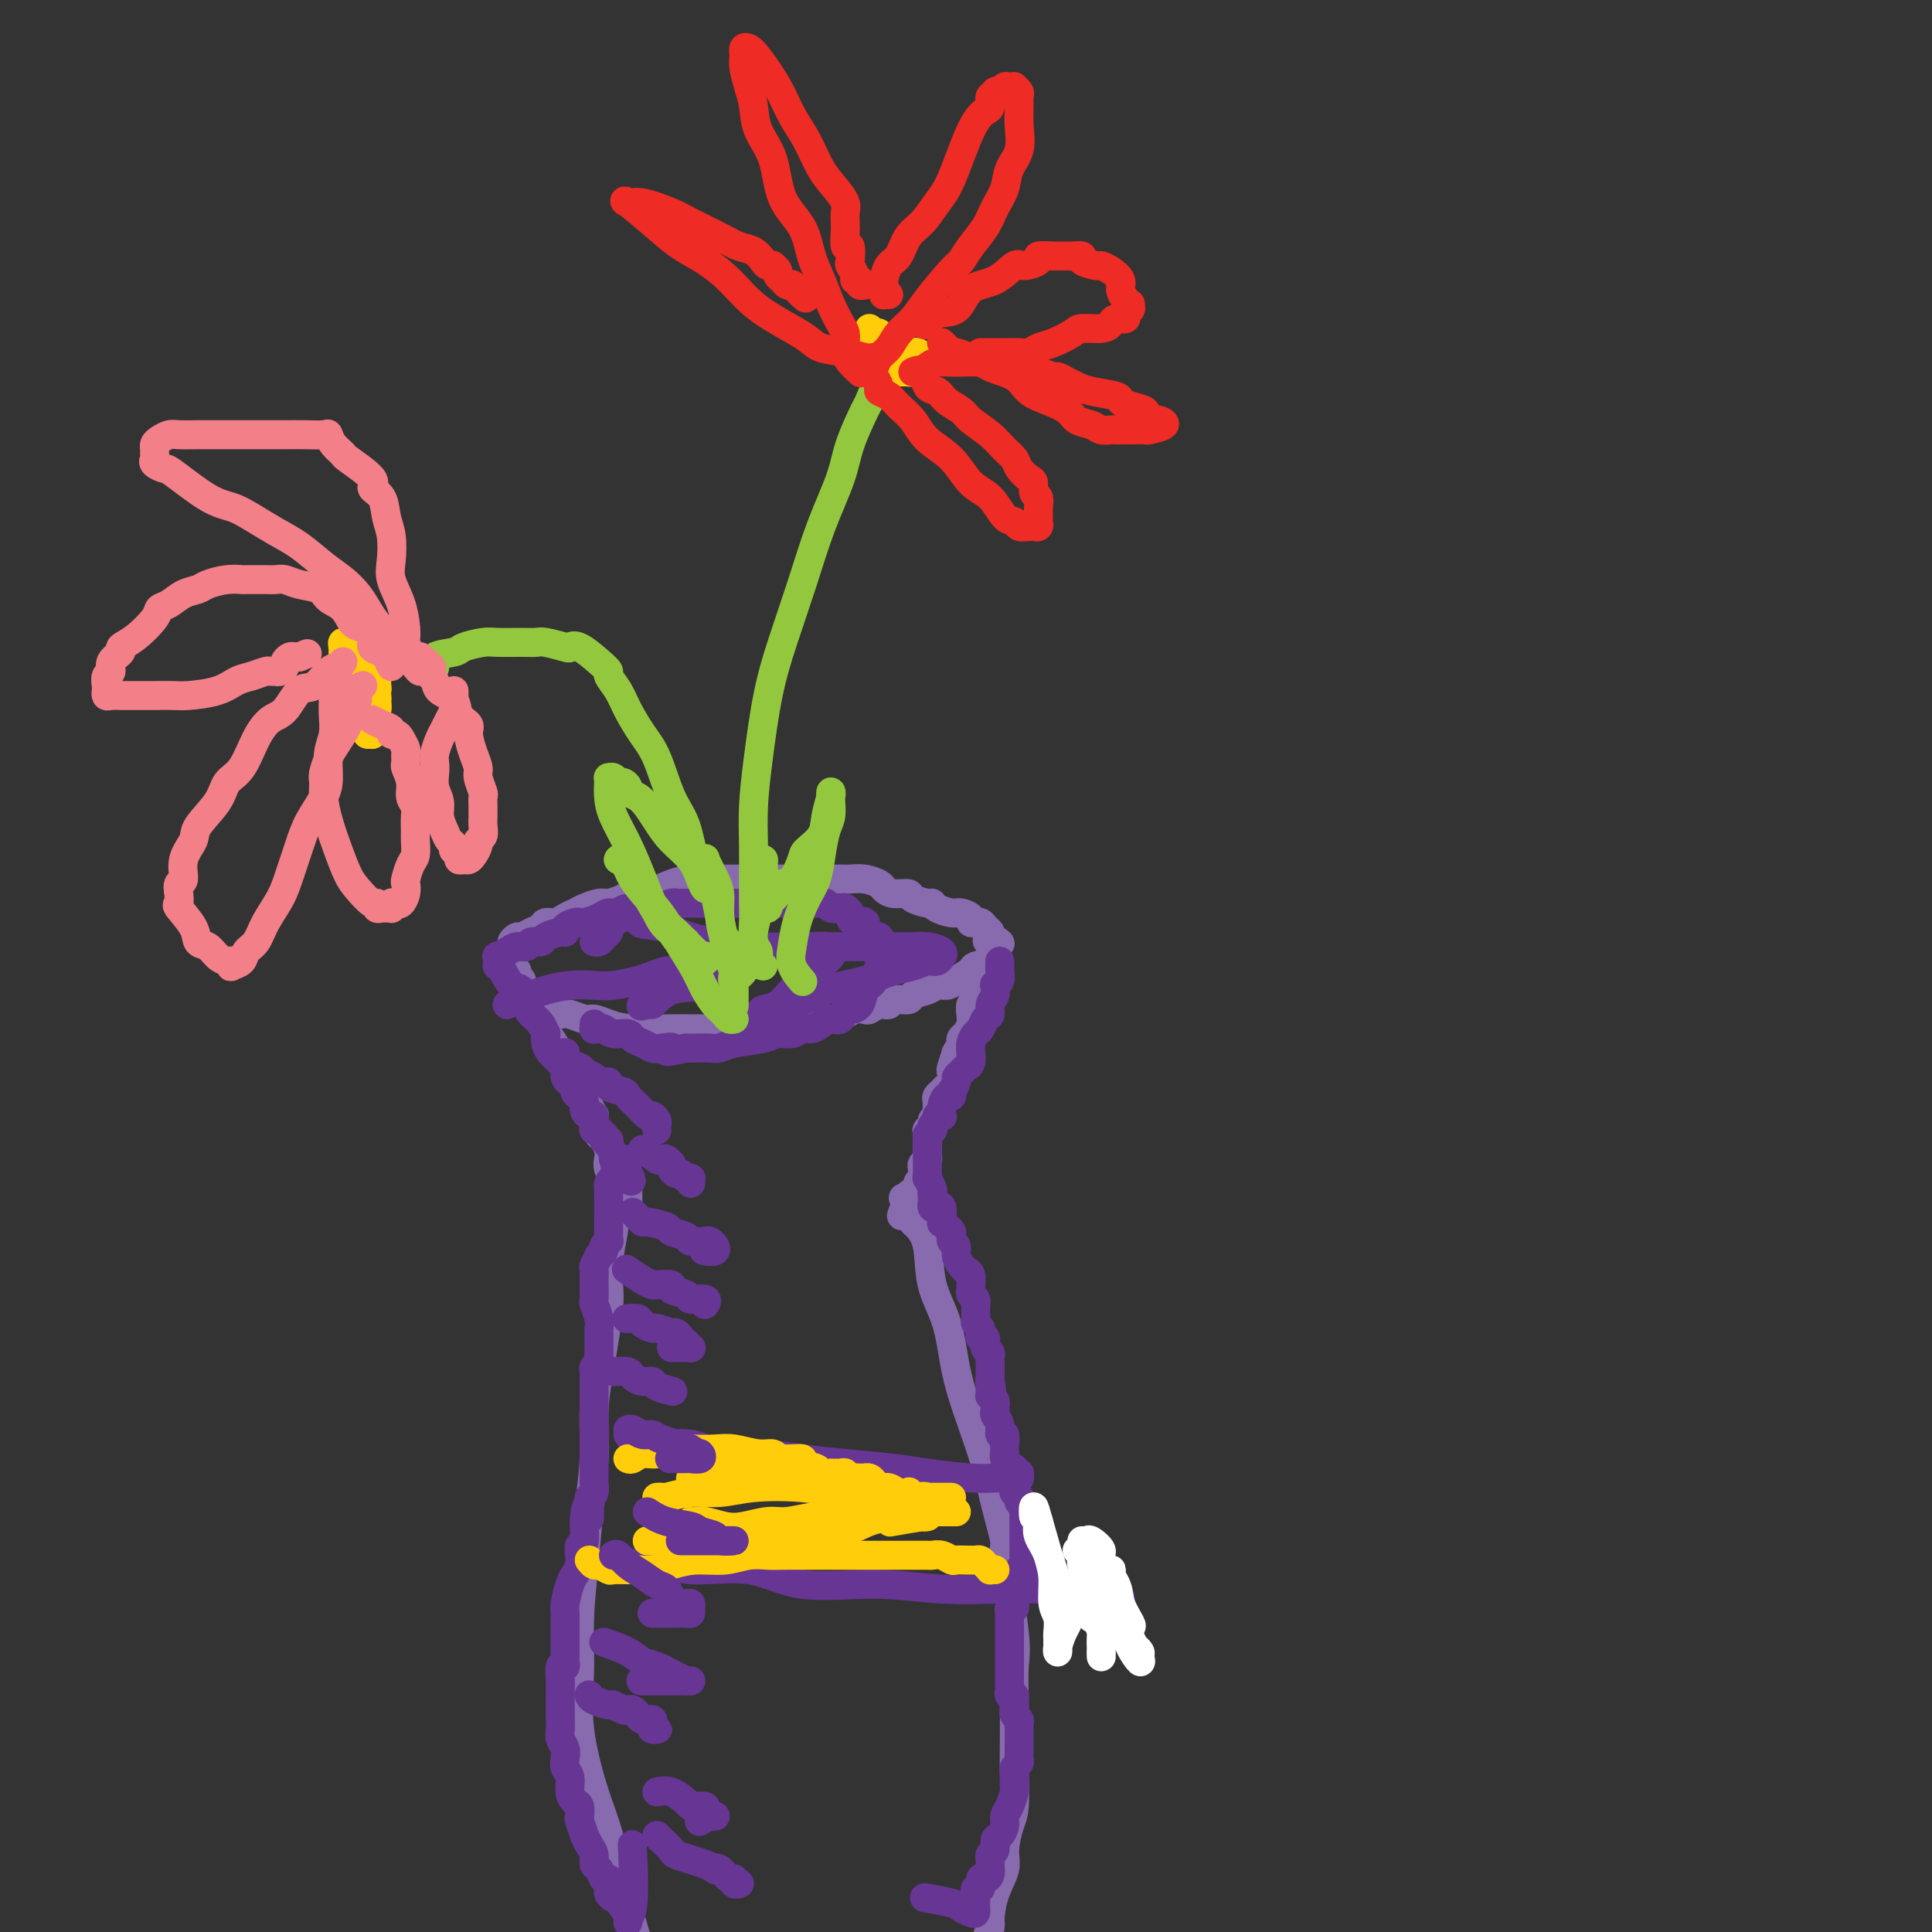 <svg viewBox='0 0 400 400' version='1.1' xmlns='http://www.w3.org/2000/svg' xmlns:xlink='http://www.w3.org/1999/xlink'><rect x="0" y="0" width="400" height="400" fill="#333333" stroke="none"/><g fill='none' stroke='rgb(136,106,174)' stroke-width='6' stroke-linecap='round' stroke-linejoin='round'><path d='M107,195c-0.518,0.120 -1.036,0.240 -1,0c0.036,-0.240 0.625,-0.839 1,-1c0.375,-0.161 0.537,0.115 1,0c0.463,-0.115 1.226,-0.622 2,-1c0.774,-0.378 1.559,-0.626 2,-1c0.441,-0.374 0.540,-0.873 1,-1c0.460,-0.127 1.282,0.120 2,0c0.718,-0.120 1.332,-0.606 2,-1c0.668,-0.394 1.390,-0.697 2,-1c0.610,-0.303 1.108,-0.607 2,-1c0.892,-0.393 2.180,-0.874 3,-1c0.820,-0.126 1.173,0.103 2,0c0.827,-0.103 2.127,-0.539 3,-1c0.873,-0.461 1.317,-0.947 2,-1c0.683,-0.053 1.604,0.325 3,0c1.396,-0.325 3.266,-1.355 5,-2c1.734,-0.645 3.332,-0.905 4,-1c0.668,-0.095 0.405,-0.025 1,0c0.595,0.025 2.049,0.007 3,0c0.951,-0.007 1.399,-0.002 2,0c0.601,0.002 1.354,0.000 2,0c0.646,-0.000 1.184,-0.000 2,0c0.816,0.000 1.909,0.000 3,0c1.091,-0.000 2.179,0.000 3,0c0.821,-0.000 1.376,-0.000 2,0c0.624,0.000 1.317,0.000 2,0c0.683,-0.000 1.354,-0.001 3,0c1.646,0.001 4.266,0.003 6,0c1.734,-0.003 2.583,-0.012 3,0c0.417,0.012 0.404,0.046 1,0c0.596,-0.046 1.803,-0.171 3,0c1.197,0.171 2.385,0.637 3,1c0.615,0.363 0.659,0.623 1,1c0.341,0.377 0.981,0.871 2,1c1.019,0.129 2.418,-0.106 3,0c0.582,0.106 0.348,0.554 1,1c0.652,0.446 2.190,0.889 3,1c0.810,0.111 0.890,-0.111 1,0c0.110,0.111 0.249,0.555 1,1c0.751,0.445 2.114,0.890 3,1c0.886,0.110 1.294,-0.114 2,0c0.706,0.114 1.709,0.566 2,1c0.291,0.434 -0.129,0.851 0,1c0.129,0.149 0.809,0.029 1,0c0.191,-0.029 -0.106,0.034 0,0c0.106,-0.034 0.616,-0.164 1,0c0.384,0.164 0.642,0.621 1,1c0.358,0.379 0.817,0.680 1,1c0.183,0.320 0.092,0.660 0,1'/><path d='M205,194c4.039,2.100 1.136,1.350 0,1c-1.136,-0.350 -0.504,-0.300 0,0c0.504,0.300 0.880,0.850 1,1c0.120,0.150 -0.018,-0.101 0,0c0.018,0.101 0.190,0.552 0,1c-0.190,0.448 -0.742,0.893 -1,1c-0.258,0.107 -0.223,-0.122 0,0c0.223,0.122 0.632,0.597 0,1c-0.632,0.403 -2.305,0.734 -3,1c-0.695,0.266 -0.411,0.467 -1,1c-0.589,0.533 -2.050,1.399 -3,2c-0.950,0.601 -1.390,0.936 -2,1c-0.610,0.064 -1.389,-0.141 -2,0c-0.611,0.141 -1.052,0.630 -2,1c-0.948,0.370 -2.403,0.620 -3,1c-0.597,0.380 -0.335,0.890 -1,1c-0.665,0.110 -2.257,-0.181 -3,0c-0.743,0.181 -0.636,0.832 -1,1c-0.364,0.168 -1.199,-0.148 -2,0c-0.801,0.148 -1.566,0.762 -2,1c-0.434,0.238 -0.535,0.102 -1,0c-0.465,-0.102 -1.292,-0.171 -2,0c-0.708,0.171 -1.296,0.582 -2,1c-0.704,0.418 -1.523,0.844 -3,1c-1.477,0.156 -3.613,0.041 -5,0c-1.387,-0.041 -2.026,-0.007 -3,0c-0.974,0.007 -2.285,-0.013 -3,0c-0.715,0.013 -0.835,0.060 -1,0c-0.165,-0.060 -0.376,-0.226 -1,0c-0.624,0.226 -1.660,0.845 -2,1c-0.340,0.155 0.018,-0.155 0,0c-0.018,0.155 -0.410,0.774 -1,1c-0.590,0.226 -1.378,0.060 -2,0c-0.622,-0.060 -1.078,-0.015 -2,0c-0.922,0.015 -2.308,0.001 -4,0c-1.692,-0.001 -3.689,0.010 -5,0c-1.311,-0.010 -1.936,-0.040 -4,0c-2.064,0.040 -5.568,0.151 -8,0c-2.432,-0.151 -3.793,-0.562 -5,-1c-1.207,-0.438 -2.260,-0.901 -3,-1c-0.740,-0.099 -1.168,0.166 -2,0c-0.832,-0.166 -2.069,-0.762 -3,-1c-0.931,-0.238 -1.555,-0.117 -2,0c-0.445,0.117 -0.712,0.228 -1,0c-0.288,-0.228 -0.599,-0.797 -1,-1c-0.401,-0.203 -0.892,-0.041 -1,0c-0.108,0.041 0.167,-0.041 0,0c-0.167,0.041 -0.776,0.203 -1,0c-0.224,-0.203 -0.064,-0.772 0,-1c0.064,-0.228 0.032,-0.114 0,0'/><path d='M112,208c-2.874,-0.789 -0.560,-0.263 0,0c0.560,0.263 -0.633,0.263 -1,0c-0.367,-0.263 0.094,-0.788 0,-1c-0.094,-0.212 -0.742,-0.112 -1,0c-0.258,0.112 -0.125,0.237 0,0c0.125,-0.237 0.244,-0.834 0,-1c-0.244,-0.166 -0.849,0.099 -1,0c-0.151,-0.099 0.152,-0.563 0,-1c-0.152,-0.437 -0.759,-0.848 -1,-1c-0.241,-0.152 -0.117,-0.044 0,0c0.117,0.044 0.228,0.023 0,0c-0.228,-0.023 -0.796,-0.048 -1,0c-0.204,0.048 -0.044,0.170 0,0c0.044,-0.170 -0.027,-0.633 0,-1c0.027,-0.367 0.151,-0.637 0,-1c-0.151,-0.363 -0.576,-0.819 -1,-1c-0.424,-0.181 -0.845,-0.087 -1,0c-0.155,0.087 -0.044,0.168 0,0c0.044,-0.168 0.022,-0.584 0,-1'/><path d='M105,200c-1.095,-1.193 -0.332,-0.176 0,0c0.332,0.176 0.233,-0.489 0,-1c-0.233,-0.511 -0.598,-0.869 -1,-1c-0.402,-0.131 -0.839,-0.035 -1,0c-0.161,0.035 -0.046,0.010 0,0c0.046,-0.010 0.023,-0.005 0,0'/><path d='M104,198c0.025,0.301 0.049,0.602 0,1c-0.049,0.398 -0.172,0.894 0,1c0.172,0.106 0.639,-0.179 1,0c0.361,0.179 0.617,0.823 1,1c0.383,0.177 0.894,-0.114 1,0c0.106,0.114 -0.193,0.631 0,1c0.193,0.369 0.879,0.589 1,1c0.121,0.411 -0.322,1.013 0,2c0.322,0.987 1.411,2.358 2,3c0.589,0.642 0.679,0.554 1,1c0.321,0.446 0.873,1.427 1,2c0.127,0.573 -0.170,0.738 0,1c0.170,0.262 0.806,0.619 1,1c0.194,0.381 -0.056,0.784 0,1c0.056,0.216 0.418,0.244 1,1c0.582,0.756 1.385,2.240 2,3c0.615,0.760 1.043,0.798 1,1c-0.043,0.202 -0.558,0.570 0,2c0.558,1.430 2.188,3.923 3,5c0.812,1.077 0.805,0.739 1,1c0.195,0.261 0.591,1.120 1,2c0.409,0.880 0.830,1.779 1,2c0.170,0.221 0.088,-0.236 0,0c-0.088,0.236 -0.181,1.166 0,2c0.181,0.834 0.636,1.574 1,2c0.364,0.426 0.638,0.539 1,1c0.362,0.461 0.814,1.272 1,2c0.186,0.728 0.106,1.375 0,2c-0.106,0.625 -0.239,1.229 0,2c0.239,0.771 0.848,1.709 1,2c0.152,0.291 -0.155,-0.066 0,0c0.155,0.066 0.773,0.556 1,1c0.227,0.444 0.065,0.841 0,1c-0.065,0.159 -0.032,0.079 0,0'/><path d='M205,201c0.006,-0.093 0.013,-0.185 0,0c-0.013,0.185 -0.045,0.649 0,1c0.045,0.351 0.166,0.590 0,1c-0.166,0.410 -0.619,0.992 -1,1c-0.381,0.008 -0.690,-0.556 -1,0c-0.310,0.556 -0.622,2.233 -1,3c-0.378,0.767 -0.823,0.625 -1,1c-0.177,0.375 -0.086,1.266 0,2c0.086,0.734 0.168,1.310 0,2c-0.168,0.690 -0.585,1.495 -1,2c-0.415,0.505 -0.830,0.710 -1,1c-0.170,0.290 -0.097,0.663 0,1c0.097,0.337 0.218,0.637 0,1c-0.218,0.363 -0.777,0.789 -1,1c-0.223,0.211 -0.112,0.207 0,0c0.112,-0.207 0.223,-0.616 0,0c-0.223,0.616 -0.780,2.259 -1,3c-0.220,0.741 -0.101,0.580 0,1c0.101,0.420 0.185,1.421 0,2c-0.185,0.579 -0.638,0.736 -1,1c-0.362,0.264 -0.633,0.635 -1,1c-0.367,0.365 -0.829,0.724 -1,1c-0.171,0.276 -0.050,0.469 0,1c0.050,0.531 0.028,1.399 0,2c-0.028,0.601 -0.064,0.936 0,1c0.064,0.064 0.227,-0.142 0,0c-0.227,0.142 -0.846,0.630 -1,1c-0.154,0.370 0.155,0.620 0,1c-0.155,0.380 -0.774,0.889 -1,1c-0.226,0.111 -0.061,-0.176 0,0c0.061,0.176 0.016,0.817 0,1c-0.016,0.183 -0.004,-0.091 0,0c0.004,0.091 0.001,0.545 0,1c-0.001,0.455 -0.000,0.909 0,1c0.000,0.091 0.000,-0.182 0,0c-0.000,0.182 -0.000,0.820 0,1c0.000,0.180 0.001,-0.096 0,0c-0.001,0.096 -0.004,0.565 0,1c0.004,0.435 0.015,0.836 0,1c-0.015,0.164 -0.055,0.089 0,0c0.055,-0.089 0.207,-0.194 0,0c-0.207,0.194 -0.772,0.687 -1,1c-0.228,0.313 -0.118,0.447 0,1c0.118,0.553 0.242,1.525 0,2c-0.242,0.475 -0.852,0.453 -1,1c-0.148,0.547 0.167,1.662 0,2c-0.167,0.338 -0.814,-0.101 -1,0c-0.186,0.101 0.090,0.743 0,1c-0.090,0.257 -0.545,0.128 -1,0'/><path d='M188,248c-2.646,7.271 -0.761,1.949 0,0c0.761,-1.949 0.397,-0.525 0,0c-0.397,0.525 -0.828,0.150 -1,0c-0.172,-0.150 -0.086,-0.075 0,0'/><path d='M130,246c0.000,0.867 0.000,1.734 0,2c0.000,0.266 0.000,-0.069 0,0c0.000,0.069 0.000,0.540 0,1c0.000,0.460 0.000,0.907 0,1c-0.000,0.093 0.000,-0.167 0,0c0.000,0.167 0.000,0.762 0,1c0.000,0.238 0.000,0.119 0,0'/><path d='M127,253c0.111,0.290 0.223,0.579 0,2c-0.223,1.421 -0.780,3.973 -1,6c-0.220,2.027 -0.101,3.528 0,5c0.101,1.472 0.186,2.914 0,5c-0.186,2.086 -0.641,4.815 -1,7c-0.359,2.185 -0.621,3.825 -1,6c-0.379,2.175 -0.876,4.885 -1,8c-0.124,3.115 0.125,6.635 0,10c-0.125,3.365 -0.624,6.574 -1,10c-0.376,3.426 -0.627,7.070 -1,11c-0.373,3.930 -0.866,8.148 -1,12c-0.134,3.852 0.093,7.338 0,11c-0.093,3.662 -0.506,7.501 0,12c0.506,4.499 1.929,9.660 3,13c1.071,3.340 1.788,4.861 3,9c1.212,4.139 2.918,10.897 4,15c1.082,4.103 1.541,5.552 2,7'/><path d='M189,252c-0.055,0.379 -0.110,0.757 0,1c0.110,0.243 0.385,0.350 1,1c0.615,0.650 1.571,1.843 2,4c0.429,2.157 0.331,5.278 1,8c0.669,2.722 2.104,5.045 3,8c0.896,2.955 1.253,6.541 2,10c0.747,3.459 1.883,6.791 3,10c1.117,3.209 2.216,6.294 3,9c0.784,2.706 1.254,5.031 2,8c0.746,2.969 1.769,6.580 2,8c0.231,1.420 -0.330,0.647 0,4c0.330,3.353 1.552,10.830 2,15c0.448,4.170 0.121,5.032 0,7c-0.121,1.968 -0.035,5.042 0,8c0.035,2.958 0.019,5.799 0,8c-0.019,2.201 -0.042,3.760 0,6c0.042,2.240 0.148,5.161 0,7c-0.148,1.839 -0.551,2.598 -1,4c-0.449,1.402 -0.943,3.449 -1,5c-0.057,1.551 0.322,2.606 0,4c-0.322,1.394 -1.344,3.126 -2,5c-0.656,1.874 -0.946,3.889 -1,5c-0.054,1.111 0.127,1.317 0,2c-0.127,0.683 -0.564,1.841 -1,3'/></g>
<g fill='none' stroke='rgb(103,53,148)' stroke-width='6' stroke-linecap='round' stroke-linejoin='round'><path d='M103,200c-0.067,-0.025 -0.134,-0.050 0,0c0.134,0.050 0.469,0.173 1,1c0.531,0.827 1.259,2.356 2,3c0.741,0.644 1.495,0.401 2,1c0.505,0.599 0.763,2.040 1,3c0.237,0.960 0.455,1.440 1,2c0.545,0.560 1.417,1.200 2,2c0.583,0.800 0.877,1.758 1,2c0.123,0.242 0.074,-0.233 0,0c-0.074,0.233 -0.174,1.176 0,2c0.174,0.824 0.621,1.531 1,2c0.379,0.469 0.690,0.699 1,1c0.310,0.301 0.618,0.672 1,1c0.382,0.328 0.837,0.614 1,1c0.163,0.386 0.034,0.872 0,1c-0.034,0.128 0.028,-0.103 0,0c-0.028,0.103 -0.147,0.539 0,1c0.147,0.461 0.560,0.946 1,1c0.440,0.054 0.907,-0.323 1,0c0.093,0.323 -0.186,1.347 0,2c0.186,0.653 0.839,0.935 1,1c0.161,0.065 -0.168,-0.087 0,0c0.168,0.087 0.833,0.414 1,1c0.167,0.586 -0.165,1.431 0,2c0.165,0.569 0.828,0.860 1,1c0.172,0.140 -0.147,0.127 0,0c0.147,-0.127 0.761,-0.370 1,0c0.239,0.370 0.103,1.352 0,2c-0.103,0.648 -0.172,0.962 0,1c0.172,0.038 0.586,-0.201 1,0c0.414,0.201 0.829,0.843 1,1c0.171,0.157 0.097,-0.170 0,0c-0.097,0.170 -0.218,0.837 0,1c0.218,0.163 0.776,-0.177 1,0c0.224,0.177 0.115,0.870 0,1c-0.115,0.130 -0.237,-0.305 0,0c0.237,0.305 0.834,1.349 1,2c0.166,0.651 -0.099,0.909 0,1c0.099,0.091 0.563,0.014 1,0c0.437,-0.014 0.849,0.035 1,0c0.151,-0.035 0.043,-0.153 0,0c-0.043,0.153 -0.022,0.576 0,1'/><path d='M129,241c3.795,6.525 0.282,2.336 -1,1c-1.282,-1.336 -0.333,0.181 0,1c0.333,0.819 0.051,0.942 0,1c-0.051,0.058 0.130,0.052 0,0c-0.130,-0.052 -0.571,-0.151 -1,0c-0.429,0.151 -0.847,0.550 -1,1c-0.153,0.450 -0.041,0.949 0,1c0.041,0.051 0.011,-0.347 0,0c-0.011,0.347 -0.003,1.437 0,2c0.003,0.563 0.001,0.598 0,1c-0.001,0.402 -0.000,1.172 0,2c0.000,0.828 -0.000,1.714 0,2c0.000,0.286 0.001,-0.029 0,0c-0.001,0.029 -0.004,0.403 0,1c0.004,0.597 0.016,1.416 0,2c-0.016,0.584 -0.061,0.931 0,1c0.061,0.069 0.228,-0.141 0,0c-0.228,0.141 -0.849,0.633 -1,1c-0.151,0.367 0.170,0.608 0,1c-0.170,0.392 -0.830,0.936 -1,1c-0.170,0.064 0.151,-0.350 0,0c-0.151,0.350 -0.772,1.464 -1,2c-0.228,0.536 -0.062,0.495 0,1c0.062,0.505 0.020,1.556 0,2c-0.020,0.444 -0.020,0.280 0,1c0.020,0.720 0.058,2.325 0,3c-0.058,0.675 -0.212,0.422 0,1c0.212,0.578 0.789,1.987 1,3c0.211,1.013 0.057,1.630 0,2c-0.057,0.370 -0.015,0.495 0,1c0.015,0.505 0.004,1.392 0,2c-0.004,0.608 0.000,0.936 0,1c-0.000,0.064 -0.004,-0.137 0,0c0.004,0.137 0.015,0.613 0,1c-0.015,0.387 -0.057,0.684 0,1c0.057,0.316 0.211,0.652 0,1c-0.211,0.348 -0.789,0.708 -1,1c-0.211,0.292 -0.057,0.517 0,1c0.057,0.483 0.015,1.225 0,2c-0.015,0.775 -0.004,1.582 0,2c0.004,0.418 0.001,0.447 0,1c-0.001,0.553 -0.000,1.630 0,2c0.000,0.370 0.000,0.032 0,1c-0.000,0.968 -0.000,3.242 0,4c0.000,0.758 0.000,-0.002 0,0c-0.000,0.002 0.000,0.764 0,1c-0.000,0.236 -0.000,-0.055 0,0c0.000,0.055 0.000,0.456 0,1c-0.000,0.544 -0.000,1.230 0,2c0.000,0.770 0.001,1.625 0,2c-0.001,0.375 -0.003,0.272 0,1c0.003,0.728 0.011,2.288 0,3c-0.011,0.712 -0.041,0.576 0,1c0.041,0.424 0.155,1.407 0,2c-0.155,0.593 -0.577,0.797 -1,1'/><path d='M122,310c-0.090,7.836 0.186,3.426 0,2c-0.186,-1.426 -0.834,0.131 -1,2c-0.166,1.869 0.149,4.048 0,5c-0.149,0.952 -0.761,0.676 -1,1c-0.239,0.324 -0.106,1.249 0,2c0.106,0.751 0.186,1.329 0,2c-0.186,0.671 -0.638,1.436 -1,2c-0.362,0.564 -0.633,0.927 -1,2c-0.367,1.073 -0.830,2.854 -1,4c-0.170,1.146 -0.045,1.655 0,2c0.045,0.345 0.012,0.527 0,1c-0.012,0.473 -0.003,1.239 0,2c0.003,0.761 0.001,1.517 0,2c-0.001,0.483 0.001,0.694 0,1c-0.001,0.306 -0.004,0.706 0,1c0.004,0.294 0.015,0.482 0,1c-0.015,0.518 -0.057,1.367 0,2c0.057,0.633 0.211,1.051 0,1c-0.211,-0.051 -0.789,-0.571 -1,0c-0.211,0.571 -0.057,2.232 0,3c0.057,0.768 0.015,0.642 0,1c-0.015,0.358 -0.004,1.198 0,2c0.004,0.802 0.000,1.566 0,2c-0.000,0.434 0.004,0.539 0,1c-0.004,0.461 -0.015,1.278 0,2c0.015,0.722 0.055,1.348 0,2c-0.055,0.652 -0.207,1.328 0,2c0.207,0.672 0.773,1.338 1,2c0.227,0.662 0.116,1.319 0,2c-0.116,0.681 -0.238,1.386 0,2c0.238,0.614 0.834,1.139 1,2c0.166,0.861 -0.100,2.060 0,3c0.100,0.940 0.567,1.623 1,2c0.433,0.377 0.833,0.450 1,1c0.167,0.550 0.100,1.579 0,2c-0.100,0.421 -0.233,0.234 0,1c0.233,0.766 0.832,2.485 1,3c0.168,0.515 -0.096,-0.176 0,0c0.096,0.176 0.550,1.218 1,2c0.450,0.782 0.895,1.305 1,2c0.105,0.695 -0.129,1.563 0,2c0.129,0.437 0.623,0.443 1,1c0.377,0.557 0.637,1.665 1,2c0.363,0.335 0.830,-0.103 1,0c0.170,0.103 0.045,0.748 0,1c-0.045,0.252 -0.009,0.110 0,0c0.009,-0.110 -0.008,-0.187 0,0c0.008,0.187 0.040,0.637 0,1c-0.040,0.363 -0.151,0.640 0,1c0.151,0.360 0.566,0.803 1,1c0.434,0.197 0.887,0.148 1,0c0.113,-0.148 -0.113,-0.395 0,0c0.113,0.395 0.566,1.431 1,2c0.434,0.569 0.848,0.672 1,1c0.152,0.328 0.041,0.882 0,1c-0.041,0.118 -0.011,-0.199 0,0c0.011,0.199 0.003,0.914 0,1c-0.003,0.086 -0.002,-0.457 0,-1'/><path d='M130,397c1.622,-0.244 1.178,-9.356 1,-13c-0.178,-3.644 -0.089,-1.822 0,0'/><path d='M207,199c0.008,0.361 0.016,0.722 0,1c-0.016,0.278 -0.056,0.473 0,1c0.056,0.527 0.207,1.387 0,2c-0.207,0.613 -0.773,0.980 -1,1c-0.227,0.020 -0.116,-0.308 0,0c0.116,0.308 0.238,1.252 0,2c-0.238,0.748 -0.837,1.299 -1,2c-0.163,0.701 0.110,1.552 0,2c-0.110,0.448 -0.604,0.492 -1,1c-0.396,0.508 -0.695,1.479 -1,2c-0.305,0.521 -0.617,0.591 -1,1c-0.383,0.409 -0.838,1.156 -1,2c-0.162,0.844 -0.032,1.784 0,2c0.032,0.216 -0.034,-0.293 0,0c0.034,0.293 0.168,1.387 0,2c-0.168,0.613 -0.637,0.747 -1,1c-0.363,0.253 -0.619,0.627 -1,1c-0.381,0.373 -0.886,0.745 -1,1c-0.114,0.255 0.163,0.392 0,1c-0.163,0.608 -0.765,1.685 -1,2c-0.235,0.315 -0.102,-0.132 0,0c0.102,0.132 0.172,0.845 0,1c-0.172,0.155 -0.586,-0.246 -1,0c-0.414,0.246 -0.828,1.141 -1,2c-0.172,0.859 -0.102,1.683 0,2c0.102,0.317 0.237,0.127 0,0c-0.237,-0.127 -0.847,-0.193 -1,0c-0.153,0.193 0.151,0.644 0,1c-0.151,0.356 -0.759,0.616 -1,1c-0.241,0.384 -0.117,0.890 0,1c0.117,0.110 0.228,-0.177 0,0c-0.228,0.177 -0.793,0.817 -1,1c-0.207,0.183 -0.055,-0.092 0,0c0.055,0.092 0.015,0.549 0,1c-0.015,0.451 -0.004,0.895 0,1c0.004,0.105 0.001,-0.129 0,0c-0.001,0.129 -0.000,0.623 0,1c0.000,0.377 0.000,0.639 0,1c-0.000,0.361 -0.000,0.821 0,1c0.000,0.179 0.000,0.077 0,0c-0.000,-0.077 -0.001,-0.127 0,0c0.001,0.127 0.004,0.433 0,1c-0.004,0.567 -0.015,1.395 0,2c0.015,0.605 0.056,0.987 0,1c-0.056,0.013 -0.207,-0.343 0,0c0.207,0.343 0.774,1.384 1,2c0.226,0.616 0.113,0.808 0,1'/><path d='M193,247c0.156,1.808 0.044,0.328 0,0c-0.044,-0.328 -0.022,0.498 0,1c0.022,0.502 0.045,0.682 0,1c-0.045,0.318 -0.156,0.774 0,1c0.156,0.226 0.581,0.221 1,0c0.419,-0.221 0.834,-0.659 1,0c0.166,0.659 0.083,2.415 0,3c-0.083,0.585 -0.166,-0.002 0,0c0.166,0.002 0.579,0.592 1,1c0.421,0.408 0.849,0.633 1,1c0.151,0.367 0.026,0.875 0,1c-0.026,0.125 0.049,-0.131 0,0c-0.049,0.131 -0.221,0.651 0,1c0.221,0.349 0.833,0.526 1,1c0.167,0.474 -0.113,1.245 0,2c0.113,0.755 0.619,1.495 1,2c0.381,0.505 0.638,0.776 1,1c0.362,0.224 0.829,0.403 1,1c0.171,0.597 0.045,1.613 0,2c-0.045,0.387 -0.008,0.145 0,0c0.008,-0.145 -0.012,-0.193 0,0c0.012,0.193 0.056,0.625 0,1c-0.056,0.375 -0.211,0.692 0,1c0.211,0.308 0.789,0.607 1,1c0.211,0.393 0.057,0.879 0,1c-0.057,0.121 -0.016,-0.122 0,0c0.016,0.122 0.008,0.610 0,1c-0.008,0.390 -0.016,0.681 0,1c0.016,0.319 0.056,0.664 0,1c-0.056,0.336 -0.207,0.662 0,1c0.207,0.338 0.773,0.686 1,1c0.227,0.314 0.114,0.592 0,1c-0.114,0.408 -0.228,0.946 0,1c0.228,0.054 0.797,-0.375 1,0c0.203,0.375 0.040,1.553 0,2c-0.040,0.447 0.042,0.161 0,0c-0.042,-0.161 -0.207,-0.198 0,0c0.207,0.198 0.788,0.630 1,1c0.212,0.370 0.057,0.676 0,1c-0.057,0.324 -0.015,0.664 0,1c0.015,0.336 0.004,0.667 0,1c-0.004,0.333 -0.001,0.666 0,1c0.001,0.334 0.000,0.667 0,1c-0.000,0.333 -0.000,0.667 0,1'/><path d='M205,286c0.619,3.359 0.166,0.755 0,0c-0.166,-0.755 -0.044,0.337 0,1c0.044,0.663 0.011,0.895 0,1c-0.011,0.105 0.001,0.083 0,0c-0.001,-0.083 -0.014,-0.229 0,0c0.014,0.229 0.056,0.831 0,1c-0.056,0.169 -0.211,-0.095 0,0c0.211,0.095 0.787,0.550 1,1c0.213,0.450 0.061,0.897 0,1c-0.061,0.103 -0.031,-0.136 0,0c0.031,0.136 0.065,0.647 0,1c-0.065,0.353 -0.228,0.546 0,1c0.228,0.454 0.846,1.168 1,2c0.154,0.832 -0.155,1.782 0,2c0.155,0.218 0.774,-0.296 1,0c0.226,0.296 0.060,1.401 0,2c-0.060,0.599 -0.012,0.693 0,1c0.012,0.307 -0.012,0.828 0,1c0.012,0.172 0.060,-0.006 0,0c-0.060,0.006 -0.226,0.197 0,1c0.226,0.803 0.845,2.218 1,3c0.155,0.782 -0.155,0.930 0,1c0.155,0.070 0.774,0.061 1,0c0.226,-0.061 0.060,-0.175 0,0c-0.060,0.175 -0.012,0.639 0,1c0.012,0.361 -0.011,0.618 0,1c0.011,0.382 0.054,0.890 0,1c-0.054,0.110 -0.207,-0.178 0,0c0.207,0.178 0.773,0.821 1,1c0.227,0.179 0.113,-0.106 0,0c-0.113,0.106 -0.227,0.602 0,1c0.227,0.398 0.793,0.699 1,1c0.207,0.301 0.056,0.602 0,1c-0.056,0.398 -0.015,0.894 0,1c0.015,0.106 0.004,-0.179 0,0c-0.004,0.179 -0.001,0.821 0,1c0.001,0.179 0.000,-0.106 0,0c-0.000,0.106 -0.000,0.603 0,1c0.000,0.397 0.000,0.693 0,1c-0.000,0.307 -0.000,0.625 0,1c0.000,0.375 0.000,0.808 0,1c-0.000,0.192 -0.000,0.144 0,0c0.000,-0.144 0.001,-0.385 0,0c-0.001,0.385 -0.004,1.395 0,2c0.004,0.605 0.015,0.806 0,1c-0.015,0.194 -0.057,0.380 0,1c0.057,0.620 0.211,1.672 0,2c-0.211,0.328 -0.788,-0.070 -1,0c-0.212,0.070 -0.060,0.607 0,1c0.060,0.393 0.026,0.641 0,1c-0.026,0.359 -0.046,0.827 0,1c0.046,0.173 0.156,0.049 0,0c-0.156,-0.049 -0.578,-0.025 -1,0'/><path d='M210,328c-0.311,2.493 -0.087,1.725 0,2c0.087,0.275 0.037,1.593 0,2c-0.037,0.407 -0.063,-0.097 0,0c0.063,0.097 0.213,0.795 0,1c-0.213,0.205 -0.789,-0.084 -1,0c-0.211,0.084 -0.057,0.542 0,1c0.057,0.458 0.015,0.915 0,1c-0.015,0.085 -0.004,-0.203 0,0c0.004,0.203 0.001,0.898 0,1c-0.001,0.102 -0.000,-0.389 0,0c0.000,0.389 0.000,1.659 0,2c-0.000,0.341 -0.000,-0.245 0,0c0.000,0.245 0.000,1.323 0,2c-0.000,0.677 -0.000,0.955 0,1c0.000,0.045 0.000,-0.142 0,0c-0.000,0.142 -0.000,0.613 0,1c0.000,0.387 -0.000,0.691 0,1c0.000,0.309 0.000,0.622 0,1c-0.000,0.378 -0.000,0.822 0,1c0.000,0.178 0.000,0.090 0,0c-0.000,-0.090 -0.000,-0.183 0,0c0.000,0.183 0.000,0.640 0,1c-0.000,0.360 -0.000,0.622 0,1c0.000,0.378 0.000,0.871 0,1c-0.000,0.129 -0.001,-0.105 0,0c0.001,0.105 0.004,0.549 0,1c-0.004,0.451 -0.015,0.908 0,1c0.015,0.092 0.057,-0.183 0,0c-0.057,0.183 -0.211,0.823 0,1c0.211,0.177 0.789,-0.110 1,0c0.211,0.110 0.057,0.617 0,1c-0.057,0.383 -0.016,0.641 0,1c0.016,0.359 0.008,0.817 0,1c-0.008,0.183 -0.016,0.090 0,0c0.016,-0.090 0.057,-0.178 0,0c-0.057,0.178 -0.211,0.621 0,1c0.211,0.379 0.789,0.693 1,1c0.211,0.307 0.057,0.607 0,1c-0.057,0.393 -0.015,0.880 0,1c0.015,0.120 0.004,-0.126 0,0c-0.004,0.126 -0.001,0.625 0,1c0.001,0.375 0.000,0.625 0,1c-0.000,0.375 -0.000,0.874 0,1c0.000,0.126 0.001,-0.121 0,0c-0.001,0.121 -0.004,0.610 0,1c0.004,0.390 0.015,0.682 0,1c-0.015,0.318 -0.056,0.663 0,1c0.056,0.337 0.207,0.668 0,1c-0.207,0.332 -0.774,0.666 -1,1c-0.226,0.334 -0.113,0.667 0,1'/><path d='M210,367c0.000,5.985 0.001,1.447 0,0c-0.001,-1.447 -0.003,0.196 0,1c0.003,0.804 0.011,0.768 0,1c-0.011,0.232 -0.041,0.733 0,1c0.041,0.267 0.152,0.299 0,1c-0.152,0.701 -0.567,2.071 -1,3c-0.433,0.929 -0.886,1.419 -1,2c-0.114,0.581 0.109,1.255 0,2c-0.109,0.745 -0.551,1.562 -1,2c-0.449,0.438 -0.905,0.498 -1,1c-0.095,0.502 0.171,1.447 0,2c-0.171,0.553 -0.781,0.713 -1,1c-0.219,0.287 -0.049,0.702 0,1c0.049,0.298 -0.024,0.480 0,1c0.024,0.520 0.146,1.378 0,2c-0.146,0.622 -0.561,1.007 -1,1c-0.439,-0.007 -0.902,-0.404 -1,0c-0.098,0.404 0.170,1.611 0,2c-0.170,0.389 -0.778,-0.040 -1,0c-0.222,0.040 -0.060,0.550 0,1c0.060,0.450 0.016,0.841 0,1c-0.016,0.159 -0.004,0.085 0,0c0.004,-0.085 -0.001,-0.180 0,0c0.001,0.180 0.007,0.634 0,1c-0.007,0.366 -0.029,0.645 0,1c0.029,0.355 0.108,0.785 0,1c-0.108,0.215 -0.405,0.215 -1,0c-0.595,-0.215 -1.489,-0.645 -2,-1c-0.511,-0.355 -0.637,-0.634 -2,-1c-1.363,-0.366 -3.961,-0.819 -5,-1c-1.039,-0.181 -0.520,-0.091 0,0'/><path d='M103,199c0.049,-0.444 0.097,-0.888 0,-1c-0.097,-0.112 -0.340,0.110 0,0c0.340,-0.110 1.261,-0.550 2,-1c0.739,-0.450 1.295,-0.908 2,-1c0.705,-0.092 1.558,0.182 2,0c0.442,-0.182 0.473,-0.818 1,-1c0.527,-0.182 1.551,0.092 2,0c0.449,-0.092 0.323,-0.550 1,-1c0.677,-0.450 2.157,-0.891 3,-1c0.843,-0.109 1.050,0.115 1,0c-0.050,-0.115 -0.357,-0.569 0,-1c0.357,-0.431 1.380,-0.837 2,-1c0.620,-0.163 0.838,-0.081 1,0c0.162,0.081 0.266,0.162 1,0c0.734,-0.162 2.096,-0.565 3,-1c0.904,-0.435 1.350,-0.900 2,-1c0.650,-0.100 1.506,0.166 2,0c0.494,-0.166 0.628,-0.762 2,-1c1.372,-0.238 3.982,-0.116 5,0c1.018,0.116 0.444,0.227 1,0c0.556,-0.227 2.242,-0.793 3,-1c0.758,-0.207 0.587,-0.055 1,0c0.413,0.055 1.409,0.015 2,0c0.591,-0.015 0.775,-0.004 1,0c0.225,0.004 0.491,0.001 1,0c0.509,-0.001 1.263,-0.000 2,0c0.737,0.000 1.459,0.000 2,0c0.541,-0.000 0.902,-0.000 1,0c0.098,0.000 -0.067,0.000 0,0c0.067,-0.000 0.364,-0.000 1,0c0.636,0.000 1.609,0.000 2,0c0.391,-0.000 0.200,-0.000 0,0c-0.200,0.000 -0.408,0.000 0,0c0.408,-0.000 1.434,-0.000 2,0c0.566,0.000 0.673,0.000 1,0c0.327,-0.000 0.874,-0.000 1,0c0.126,0.000 -0.170,0.000 0,0c0.170,-0.000 0.805,-0.000 1,0c0.195,0.000 -0.050,0.000 0,0c0.050,-0.000 0.395,-0.000 1,0c0.605,0.000 1.471,0.000 2,0c0.529,-0.000 0.723,-0.000 1,0c0.277,0.000 0.639,0.000 1,0'/><path d='M162,187c5.437,-0.309 2.030,-0.083 1,0c-1.030,0.083 0.315,0.022 1,0c0.685,-0.022 0.708,-0.006 1,0c0.292,0.006 0.851,0.002 1,0c0.149,-0.002 -0.114,-0.001 0,0c0.114,0.001 0.604,0.000 1,0c0.396,-0.000 0.698,-0.001 1,0c0.302,0.001 0.605,0.004 1,0c0.395,-0.004 0.883,-0.015 1,0c0.117,0.015 -0.138,0.056 0,0c0.138,-0.056 0.668,-0.208 1,0c0.332,0.208 0.467,0.776 1,1c0.533,0.224 1.465,0.102 2,0c0.535,-0.102 0.673,-0.185 1,0c0.327,0.185 0.844,0.639 1,1c0.156,0.361 -0.050,0.631 0,1c0.050,0.369 0.355,0.838 1,1c0.645,0.162 1.630,0.018 2,0c0.370,-0.018 0.124,0.089 0,0c-0.124,-0.089 -0.125,-0.374 0,0c0.125,0.374 0.377,1.406 1,2c0.623,0.594 1.617,0.750 2,1c0.383,0.250 0.155,0.593 0,1c-0.155,0.407 -0.238,0.879 0,1c0.238,0.121 0.795,-0.108 1,0c0.205,0.108 0.056,0.555 0,1c-0.056,0.445 -0.019,0.889 0,1c0.019,0.111 0.020,-0.112 0,0c-0.020,0.112 -0.061,0.558 0,1c0.061,0.442 0.224,0.878 0,1c-0.224,0.122 -0.834,-0.071 -1,0c-0.166,0.071 0.111,0.408 0,1c-0.111,0.592 -0.611,1.441 -1,2c-0.389,0.559 -0.668,0.827 -1,1c-0.332,0.173 -0.718,0.250 -1,1c-0.282,0.750 -0.460,2.172 -1,3c-0.540,0.828 -1.443,1.062 -2,1c-0.557,-0.062 -0.768,-0.419 -1,0c-0.232,0.419 -0.485,1.614 -1,2c-0.515,0.386 -1.292,-0.036 -2,0c-0.708,0.036 -1.348,0.531 -2,1c-0.652,0.469 -1.315,0.913 -2,1c-0.685,0.087 -1.391,-0.184 -2,0c-0.609,0.184 -1.122,0.824 -2,1c-0.878,0.176 -2.121,-0.110 -3,0c-0.879,0.110 -1.394,0.618 -3,1c-1.606,0.382 -4.303,0.638 -6,1c-1.697,0.362 -2.393,0.829 -3,1c-0.607,0.171 -1.125,0.046 -2,0c-0.875,-0.046 -2.107,-0.013 -3,0c-0.893,0.013 -1.446,0.007 -2,0'/><path d='M142,217c-6.153,1.396 -3.537,0.385 -3,0c0.537,-0.385 -1.006,-0.146 -2,0c-0.994,0.146 -1.439,0.198 -2,0c-0.561,-0.198 -1.239,-0.645 -2,-1c-0.761,-0.355 -1.604,-0.617 -2,-1c-0.396,-0.383 -0.344,-0.888 -1,-1c-0.656,-0.112 -2.018,0.167 -3,0c-0.982,-0.167 -1.584,-0.781 -2,-1c-0.416,-0.219 -0.647,-0.045 -1,0c-0.353,0.045 -0.826,-0.039 -1,0c-0.174,0.039 -0.047,0.203 0,0c0.047,-0.203 0.013,-0.772 0,-1c-0.013,-0.228 -0.007,-0.114 0,0'/><path d='M105,208c0.565,-0.332 1.130,-0.663 2,-1c0.870,-0.337 2.044,-0.678 3,-1c0.956,-0.322 1.695,-0.625 3,-1c1.305,-0.375 3.178,-0.821 5,-1c1.822,-0.179 3.595,-0.090 5,0c1.405,0.090 2.441,0.183 4,0c1.559,-0.183 3.639,-0.641 5,-1c1.361,-0.359 2.003,-0.617 3,-1c0.997,-0.383 2.350,-0.890 3,-1c0.650,-0.110 0.595,0.178 1,0c0.405,-0.178 1.268,-0.822 2,-1c0.732,-0.178 1.333,0.110 2,0c0.667,-0.110 1.400,-0.620 2,-1c0.600,-0.380 1.066,-0.632 2,-1c0.934,-0.368 2.337,-0.852 3,-1c0.663,-0.148 0.587,0.039 1,0c0.413,-0.039 1.314,-0.305 1,0c-0.314,0.305 -1.844,1.180 -3,2c-1.156,0.820 -1.938,1.585 -3,2c-1.062,0.415 -2.403,0.479 -3,1c-0.597,0.521 -0.449,1.498 -1,2c-0.551,0.502 -1.803,0.530 -3,1c-1.197,0.470 -2.341,1.383 -3,2c-0.659,0.617 -0.832,0.938 -1,1c-0.168,0.062 -0.329,-0.137 -1,0c-0.671,0.137 -1.850,0.608 -1,0c0.850,-0.608 3.731,-2.296 6,-3c2.269,-0.704 3.928,-0.422 6,-1c2.072,-0.578 4.558,-2.014 7,-3c2.442,-0.986 4.840,-1.522 6,-2c1.160,-0.478 1.082,-0.898 2,-1c0.918,-0.102 2.834,0.114 4,0c1.166,-0.114 1.583,-0.557 2,-1'/><path d='M166,197c5.283,-1.718 1.989,-0.513 1,0c-0.989,0.513 0.326,0.332 1,0c0.674,-0.332 0.706,-0.817 1,-1c0.294,-0.183 0.849,-0.064 1,0c0.151,0.064 -0.101,0.072 0,0c0.101,-0.072 0.556,-0.223 1,0c0.444,0.223 0.878,0.822 1,1c0.122,0.178 -0.068,-0.064 0,0c0.068,0.064 0.395,0.435 0,1c-0.395,0.565 -1.512,1.325 -2,2c-0.488,0.675 -0.348,1.266 -1,2c-0.652,0.734 -2.096,1.611 -3,2c-0.904,0.389 -1.269,0.290 -2,1c-0.731,0.710 -1.827,2.229 -3,3c-1.173,0.771 -2.424,0.795 -3,1c-0.576,0.205 -0.479,0.590 -1,1c-0.521,0.410 -1.660,0.844 -2,1c-0.340,0.156 0.120,0.033 0,0c-0.120,-0.033 -0.819,0.024 -1,0c-0.181,-0.024 0.155,-0.127 1,0c0.845,0.127 2.200,0.486 4,0c1.800,-0.486 4.046,-1.818 6,-3c1.954,-1.182 3.615,-2.216 6,-3c2.385,-0.784 5.493,-1.319 8,-2c2.507,-0.681 4.413,-1.507 6,-2c1.587,-0.493 2.855,-0.653 4,-1c1.145,-0.347 2.165,-0.880 3,-1c0.835,-0.120 1.483,0.174 2,0c0.517,-0.174 0.903,-0.817 1,-1c0.097,-0.183 -0.096,0.095 0,0c0.096,-0.095 0.481,-0.561 0,-1c-0.481,-0.439 -1.828,-0.850 -3,-1c-1.172,-0.150 -2.168,-0.040 -3,0c-0.832,0.040 -1.500,0.011 -2,0c-0.500,-0.011 -0.831,-0.003 -2,0c-1.169,0.003 -3.176,0.002 -5,0c-1.824,-0.002 -3.464,-0.004 -5,0c-1.536,0.004 -2.969,0.013 -5,0c-2.031,-0.013 -4.660,-0.048 -7,0c-2.340,0.048 -4.390,0.178 -7,0c-2.610,-0.178 -5.780,-0.663 -8,-1c-2.220,-0.337 -3.492,-0.525 -5,-1c-1.508,-0.475 -3.254,-1.238 -5,-2'/><path d='M138,192c-9.377,-1.150 -4.321,-1.025 -3,-1c1.321,0.025 -1.094,-0.049 -2,0c-0.906,0.049 -0.302,0.222 0,0c0.302,-0.222 0.302,-0.840 0,-1c-0.302,-0.160 -0.907,0.138 -1,0c-0.093,-0.138 0.325,-0.713 0,-1c-0.325,-0.287 -1.392,-0.287 -2,0c-0.608,0.287 -0.755,0.861 -1,1c-0.245,0.139 -0.588,-0.156 -1,0c-0.412,0.156 -0.894,0.763 -1,1c-0.106,0.237 0.165,0.105 0,0c-0.165,-0.105 -0.765,-0.182 -1,0c-0.235,0.182 -0.105,0.623 0,1c0.105,0.377 0.186,0.689 0,1c-0.186,0.311 -0.638,0.619 -1,1c-0.362,0.381 -0.633,0.834 -1,1c-0.367,0.166 -0.830,0.045 -1,0c-0.170,-0.045 -0.049,-0.013 0,0c0.049,0.013 0.024,0.006 0,0'/><path d='M130,297c0.177,0.293 0.354,0.585 1,1c0.646,0.415 1.762,0.951 4,1c2.238,0.049 5.598,-0.390 8,0c2.402,0.390 3.846,1.610 6,2c2.154,0.390 5.019,-0.050 8,0c2.981,0.050 6.078,0.592 9,1c2.922,0.408 5.668,0.684 9,1c3.332,0.316 7.248,0.673 10,1c2.752,0.327 4.339,0.623 7,1c2.661,0.377 6.397,0.833 9,1c2.603,0.167 4.074,0.045 5,0c0.926,-0.045 1.306,-0.012 2,0c0.694,0.012 1.703,0.004 2,0c0.297,-0.004 -0.117,-0.005 0,0c0.117,0.005 0.764,0.016 1,0c0.236,-0.016 0.059,-0.061 0,0c-0.059,0.061 -0.002,0.226 0,0c0.002,-0.226 -0.051,-0.844 0,-1c0.051,-0.156 0.206,0.150 0,0c-0.206,-0.150 -0.773,-0.757 -1,-1c-0.227,-0.243 -0.113,-0.121 0,0'/><path d='M133,323c1.312,-0.251 2.624,-0.503 4,0c1.376,0.503 2.816,1.760 6,2c3.184,0.240 8.112,-0.538 12,0c3.888,0.538 6.738,2.393 11,3c4.262,0.607 9.937,-0.034 15,0c5.063,0.034 9.514,0.744 14,1c4.486,0.256 9.009,0.058 13,0c3.991,-0.058 7.451,0.023 10,0c2.549,-0.023 4.186,-0.150 6,0c1.814,0.150 3.806,0.576 5,1c1.194,0.424 1.591,0.845 2,1c0.409,0.155 0.831,0.044 1,0c0.169,-0.044 0.084,-0.022 0,0'/></g>
<g fill='none' stroke='rgb(147,200,62)' stroke-width='6' stroke-linecap='round' stroke-linejoin='round'><path d='M166,203c-0.059,-0.067 -0.119,-0.134 0,0c0.119,0.134 0.416,0.469 0,0c-0.416,-0.469 -1.544,-1.741 -2,-3c-0.456,-1.259 -0.238,-2.506 0,-4c0.238,-1.494 0.497,-3.236 1,-5c0.503,-1.764 1.249,-3.549 2,-5c0.751,-1.451 1.508,-2.567 2,-4c0.492,-1.433 0.720,-3.182 1,-5c0.280,-1.818 0.611,-3.707 1,-5c0.389,-1.293 0.837,-1.992 1,-3c0.163,-1.008 0.040,-2.325 0,-3c-0.040,-0.675 0.002,-0.708 0,-1c-0.002,-0.292 -0.050,-0.842 0,-1c0.050,-0.158 0.197,0.077 0,1c-0.197,0.923 -0.738,2.535 -1,4c-0.262,1.465 -0.245,2.783 -1,4c-0.755,1.217 -2.281,2.331 -3,3c-0.719,0.669 -0.631,0.891 -1,2c-0.369,1.109 -1.195,3.105 -2,4c-0.805,0.895 -1.588,0.688 -2,1c-0.412,0.312 -0.453,1.141 -1,2c-0.547,0.859 -1.600,1.746 -2,2c-0.400,0.254 -0.145,-0.126 0,0c0.145,0.126 0.182,0.757 0,1c-0.182,0.243 -0.581,0.099 -1,0c-0.419,-0.099 -0.858,-0.152 -1,0c-0.142,0.152 0.014,0.510 0,0c-0.014,-0.510 -0.199,-1.889 0,-3c0.199,-1.111 0.781,-1.956 1,-3c0.219,-1.044 0.074,-2.287 0,-3c-0.074,-0.713 -0.076,-0.896 0,-1c0.076,-0.104 0.231,-0.128 0,1c-0.231,1.128 -0.850,3.408 -1,5c-0.150,1.592 0.167,2.496 0,4c-0.167,1.504 -0.818,3.608 -1,5c-0.182,1.392 0.106,2.072 0,3c-0.106,0.928 -0.606,2.104 -1,3c-0.394,0.896 -0.683,1.510 -1,2c-0.317,0.490 -0.662,0.854 -1,1c-0.338,0.146 -0.669,0.073 -1,0'/><path d='M152,202c-0.824,2.828 0.116,-1.602 0,-4c-0.116,-2.398 -1.288,-2.763 -2,-4c-0.712,-1.237 -0.965,-3.344 -1,-5c-0.035,-1.656 0.148,-2.860 0,-4c-0.148,-1.140 -0.628,-2.217 -1,-3c-0.372,-0.783 -0.636,-1.271 -1,-2c-0.364,-0.729 -0.830,-1.698 -1,-2c-0.170,-0.302 -0.046,0.062 0,0c0.046,-0.062 0.012,-0.550 0,0c-0.012,0.550 -0.003,2.138 0,3c0.003,0.862 -0.002,0.997 0,1c0.002,0.003 0.010,-0.127 0,0c-0.010,0.127 -0.040,0.509 0,1c0.040,0.491 0.148,1.089 0,1c-0.148,-0.089 -0.554,-0.867 -1,-2c-0.446,-1.133 -0.934,-2.622 -2,-4c-1.066,-1.378 -2.710,-2.645 -4,-4c-1.290,-1.355 -2.226,-2.796 -3,-4c-0.774,-1.204 -1.387,-2.169 -2,-3c-0.613,-0.831 -1.225,-1.528 -2,-2c-0.775,-0.472 -1.713,-0.719 -2,-1c-0.287,-0.281 0.077,-0.597 0,-1c-0.077,-0.403 -0.595,-0.893 -1,-1c-0.405,-0.107 -0.697,0.169 -1,0c-0.303,-0.169 -0.618,-0.783 -1,-1c-0.382,-0.217 -0.833,-0.037 -1,0c-0.167,0.037 -0.050,-0.068 0,0c0.050,0.068 0.033,0.310 0,1c-0.033,0.690 -0.084,1.829 0,3c0.084,1.171 0.301,2.376 1,4c0.699,1.624 1.878,3.667 3,6c1.122,2.333 2.187,4.955 3,7c0.813,2.045 1.373,3.512 2,5c0.627,1.488 1.322,2.997 2,4c0.678,1.003 1.339,1.502 2,2'/><path d='M139,193c2.504,4.062 2.762,2.217 3,2c0.238,-0.217 0.454,1.193 1,2c0.546,0.807 1.423,1.010 2,1c0.577,-0.010 0.854,-0.231 1,0c0.146,0.231 0.159,0.916 0,1c-0.159,0.084 -0.492,-0.434 -1,-1c-0.508,-0.566 -1.190,-1.180 -2,-2c-0.810,-0.820 -1.746,-1.845 -3,-3c-1.254,-1.155 -2.824,-2.438 -4,-4c-1.176,-1.562 -1.959,-3.402 -3,-5c-1.041,-1.598 -2.342,-2.953 -3,-4c-0.658,-1.047 -0.675,-1.785 -1,-2c-0.325,-0.215 -0.957,0.093 -1,0c-0.043,-0.093 0.505,-0.588 1,0c0.495,0.588 0.937,2.261 2,4c1.063,1.739 2.746,3.546 4,5c1.254,1.454 2.080,2.554 3,4c0.920,1.446 1.934,3.238 3,5c1.066,1.762 2.184,3.494 3,5c0.816,1.506 1.332,2.785 2,4c0.668,1.215 1.489,2.364 2,3c0.511,0.636 0.711,0.759 1,1c0.289,0.241 0.665,0.601 1,1c0.335,0.399 0.629,0.838 1,1c0.371,0.162 0.820,0.046 1,0c0.180,-0.046 0.090,-0.023 0,0'/><path d='M158,200c-0.453,-0.231 -0.906,-0.462 -1,-1c-0.094,-0.538 0.171,-1.383 0,-2c-0.171,-0.617 -0.778,-1.005 -1,-2c-0.222,-0.995 -0.060,-2.597 0,-4c0.060,-1.403 0.018,-2.605 0,-4c-0.018,-1.395 -0.014,-2.981 0,-5c0.014,-2.019 0.036,-4.471 0,-7c-0.036,-2.529 -0.131,-5.136 0,-8c0.131,-2.864 0.488,-5.984 1,-10c0.512,-4.016 1.181,-8.929 2,-13c0.819,-4.071 1.790,-7.299 3,-11c1.210,-3.701 2.660,-7.874 4,-12c1.340,-4.126 2.568,-8.203 4,-12c1.432,-3.797 3.066,-7.312 4,-10c0.934,-2.688 1.168,-4.548 2,-7c0.832,-2.452 2.261,-5.494 3,-7c0.739,-1.506 0.786,-1.475 1,-2c0.214,-0.525 0.593,-1.605 1,-2c0.407,-0.395 0.840,-0.106 1,0c0.160,0.106 0.046,0.030 0,0c-0.046,-0.030 -0.023,-0.015 0,0'/><path d='M152,208c-0.002,0.293 -0.003,0.586 0,0c0.003,-0.586 0.012,-2.050 0,-3c-0.012,-0.950 -0.044,-1.387 0,-2c0.044,-0.613 0.165,-1.404 0,-2c-0.165,-0.596 -0.614,-0.999 -1,-2c-0.386,-1.001 -0.707,-2.602 -1,-4c-0.293,-1.398 -0.557,-2.593 -1,-5c-0.443,-2.407 -1.066,-6.026 -2,-8c-0.934,-1.974 -2.178,-2.301 -3,-4c-0.822,-1.699 -1.221,-4.768 -2,-7c-0.779,-2.232 -1.937,-3.626 -3,-6c-1.063,-2.374 -2.030,-5.729 -3,-8c-0.970,-2.271 -1.944,-3.459 -3,-5c-1.056,-1.541 -2.196,-3.437 -3,-5c-0.804,-1.563 -1.272,-2.794 -2,-4c-0.728,-1.206 -1.715,-2.386 -2,-3c-0.285,-0.614 0.134,-0.661 0,-1c-0.134,-0.339 -0.820,-0.970 -2,-2c-1.180,-1.030 -2.854,-2.458 -4,-3c-1.146,-0.542 -1.764,-0.198 -2,0c-0.236,0.198 -0.090,0.249 -1,0c-0.910,-0.249 -2.874,-0.800 -4,-1c-1.126,-0.200 -1.412,-0.051 -2,0c-0.588,0.051 -1.478,0.003 -3,0c-1.522,-0.003 -3.677,0.040 -5,0c-1.323,-0.040 -1.814,-0.162 -3,0c-1.186,0.162 -3.067,0.607 -4,1c-0.933,0.393 -0.919,0.732 -2,1c-1.081,0.268 -3.256,0.464 -4,1c-0.744,0.536 -0.056,1.412 0,2c0.056,0.588 -0.521,0.890 -1,1c-0.479,0.110 -0.860,0.030 -1,0c-0.140,-0.030 -0.040,-0.008 0,0c0.040,0.008 0.020,0.004 0,0'/></g>
<g fill='none' stroke='rgb(255,205,10)' stroke-width='6' stroke-linecap='round' stroke-linejoin='round'><path d='M77,147c0.423,-0.762 0.845,-1.524 1,-2c0.155,-0.476 0.042,-0.665 0,-1c-0.042,-0.335 -0.015,-0.815 0,-1c0.015,-0.185 0.016,-0.075 0,0c-0.016,0.075 -0.051,0.115 0,0c0.051,-0.115 0.187,-0.384 0,-1c-0.187,-0.616 -0.699,-1.579 -1,-2c-0.301,-0.421 -0.393,-0.299 -1,-1c-0.607,-0.701 -1.731,-2.226 -2,-3c-0.269,-0.774 0.316,-0.796 0,-1c-0.316,-0.204 -1.535,-0.589 -2,-1c-0.465,-0.411 -0.177,-0.849 0,-1c0.177,-0.151 0.244,-0.014 0,0c-0.244,0.014 -0.797,-0.095 -1,0c-0.203,0.095 -0.054,0.395 0,1c0.054,0.605 0.015,1.514 0,2c-0.015,0.486 -0.004,0.549 0,1c0.004,0.451 0.001,1.290 0,2c-0.001,0.710 -0.001,1.290 0,2c0.001,0.710 0.004,1.549 0,2c-0.004,0.451 -0.015,0.512 0,1c0.015,0.488 0.056,1.401 0,2c-0.056,0.599 -0.208,0.882 0,1c0.208,0.118 0.778,0.069 1,0c0.222,-0.069 0.097,-0.158 0,0c-0.097,0.158 -0.167,0.563 0,1c0.167,0.437 0.571,0.904 1,1c0.429,0.096 0.885,-0.181 1,0c0.115,0.181 -0.109,0.819 0,1c0.109,0.181 0.551,-0.094 1,0c0.449,0.094 0.905,0.558 1,1c0.095,0.442 -0.171,0.862 0,1c0.171,0.138 0.778,-0.004 1,0c0.222,0.004 0.058,0.156 0,0c-0.058,-0.156 -0.012,-0.618 0,-1c0.012,-0.382 -0.011,-0.682 0,-1c0.011,-0.318 0.055,-0.652 0,-1c-0.055,-0.348 -0.211,-0.709 0,-1c0.211,-0.291 0.789,-0.511 1,-1c0.211,-0.489 0.057,-1.247 0,-2c-0.057,-0.753 -0.015,-1.501 0,-2c0.015,-0.499 0.004,-0.750 0,-1c-0.004,-0.250 -0.001,-0.500 0,-1c0.001,-0.500 0.001,-1.250 0,-2'/><path d='M78,139c0.370,-1.856 0.295,-0.498 0,0c-0.295,0.498 -0.810,0.134 -1,0c-0.190,-0.134 -0.054,-0.038 0,0c0.054,0.038 0.027,0.019 0,0'/><path d='M178,71c0.419,-0.089 0.838,-0.179 1,0c0.162,0.179 0.067,0.625 0,1c-0.067,0.375 -0.105,0.679 0,1c0.105,0.321 0.354,0.660 1,1c0.646,0.340 1.689,0.679 2,1c0.311,0.321 -0.110,0.622 0,1c0.110,0.378 0.751,0.833 1,1c0.249,0.167 0.104,0.045 0,0c-0.104,-0.045 -0.169,-0.012 0,0c0.169,0.012 0.570,0.003 1,0c0.430,-0.003 0.890,-0.001 1,0c0.110,0.001 -0.128,0.000 0,0c0.128,-0.000 0.622,-0.000 1,0c0.378,0.000 0.640,0.001 1,0c0.360,-0.001 0.817,-0.003 1,0c0.183,0.003 0.090,0.011 0,0c-0.090,-0.011 -0.178,-0.040 0,0c0.178,0.040 0.623,0.150 1,0c0.377,-0.150 0.686,-0.561 1,-1c0.314,-0.439 0.632,-0.906 1,-1c0.368,-0.094 0.785,0.185 1,0c0.215,-0.185 0.229,-0.834 0,-1c-0.229,-0.166 -0.701,0.153 -1,0c-0.299,-0.153 -0.426,-0.777 -1,-1c-0.574,-0.223 -1.594,-0.046 -2,0c-0.406,0.046 -0.198,-0.039 0,0c0.198,0.039 0.385,0.203 0,0c-0.385,-0.203 -1.342,-0.773 -2,-1c-0.658,-0.227 -1.017,-0.113 -1,0c0.017,0.113 0.411,0.224 0,0c-0.411,-0.224 -1.626,-0.782 -2,-1c-0.374,-0.218 0.093,-0.097 0,0c-0.093,0.097 -0.747,0.171 -1,0c-0.253,-0.171 -0.106,-0.585 0,-1c0.106,-0.415 0.172,-0.829 0,-1c-0.172,-0.171 -0.582,-0.097 -1,0c-0.418,0.097 -0.843,0.219 -1,0c-0.157,-0.219 -0.045,-0.777 0,-1c0.045,-0.223 0.022,-0.112 0,0'/></g>
<g fill='none' stroke='rgb(243,127,137)' stroke-width='6' stroke-linecap='round' stroke-linejoin='round'><path d='M84,133c-0.014,-0.313 -0.028,-0.627 0,-1c0.028,-0.373 0.100,-0.806 0,-2c-0.100,-1.194 -0.370,-3.151 -1,-5c-0.630,-1.849 -1.620,-3.591 -2,-5c-0.380,-1.409 -0.149,-2.485 0,-4c0.149,-1.515 0.217,-3.467 0,-5c-0.217,-1.533 -0.717,-2.646 -1,-4c-0.283,-1.354 -0.347,-2.950 -1,-4c-0.653,-1.050 -1.894,-1.555 -2,-2c-0.106,-0.445 0.924,-0.831 0,-2c-0.924,-1.169 -3.803,-3.122 -5,-4c-1.197,-0.878 -0.711,-0.680 -1,-1c-0.289,-0.320 -1.354,-1.158 -2,-2c-0.646,-0.842 -0.874,-1.690 -1,-2c-0.126,-0.310 -0.150,-0.083 -1,0c-0.850,0.083 -2.527,0.022 -4,0c-1.473,-0.022 -2.742,-0.006 -4,0c-1.258,0.006 -2.504,0.002 -4,0c-1.496,-0.002 -3.240,-0.001 -5,0c-1.760,0.001 -3.536,0.003 -5,0c-1.464,-0.003 -2.617,-0.012 -4,0c-1.383,0.012 -2.998,0.045 -4,0c-1.002,-0.045 -1.393,-0.167 -2,0c-0.607,0.167 -1.430,0.622 -2,1c-0.570,0.378 -0.887,0.678 -1,1c-0.113,0.322 -0.023,0.665 0,1c0.023,0.335 -0.020,0.663 0,1c0.020,0.337 0.105,0.682 0,1c-0.105,0.318 -0.398,0.609 0,1c0.398,0.391 1.487,0.880 2,1c0.513,0.120 0.450,-0.130 2,1c1.550,1.130 4.713,3.642 7,5c2.287,1.358 3.696,1.564 5,2c1.304,0.436 2.502,1.103 4,2c1.498,0.897 3.297,2.025 5,3c1.703,0.975 3.310,1.797 5,3c1.690,1.203 3.463,2.786 5,4c1.537,1.214 2.837,2.058 4,3c1.163,0.942 2.188,1.981 3,3c0.812,1.019 1.412,2.018 2,3c0.588,0.982 1.166,1.948 2,3c0.834,1.052 1.925,2.189 3,3c1.075,0.811 2.136,1.295 3,2c0.864,0.705 1.533,1.630 2,2c0.467,0.370 0.734,0.185 1,0'/><path d='M87,136c4.167,3.833 2.083,1.917 0,0'/><path d='M81,138c-0.373,-0.750 -0.747,-1.501 -1,-2c-0.253,-0.499 -0.386,-0.748 -1,-1c-0.614,-0.252 -1.710,-0.508 -2,-1c-0.290,-0.492 0.228,-1.220 0,-2c-0.228,-0.780 -1.200,-1.613 -2,-2c-0.800,-0.387 -1.428,-0.327 -2,-1c-0.572,-0.673 -1.087,-2.079 -2,-3c-0.913,-0.921 -2.222,-1.357 -3,-2c-0.778,-0.643 -1.025,-1.493 -2,-2c-0.975,-0.507 -2.679,-0.672 -4,-1c-1.321,-0.328 -2.260,-0.820 -3,-1c-0.740,-0.180 -1.282,-0.048 -2,0c-0.718,0.048 -1.612,0.012 -2,0c-0.388,-0.012 -0.272,-0.000 -1,0c-0.728,0.000 -2.302,-0.011 -3,0c-0.698,0.011 -0.522,0.043 -1,0c-0.478,-0.043 -1.612,-0.162 -3,0c-1.388,0.162 -3.031,0.607 -4,1c-0.969,0.393 -1.265,0.736 -2,1c-0.735,0.264 -1.907,0.448 -3,1c-1.093,0.552 -2.105,1.472 -3,2c-0.895,0.528 -1.674,0.666 -2,1c-0.326,0.334 -0.200,0.866 -1,2c-0.800,1.134 -2.525,2.871 -4,4c-1.475,1.129 -2.700,1.649 -3,2c-0.300,0.351 0.326,0.531 0,1c-0.326,0.469 -1.604,1.225 -2,2c-0.396,0.775 0.090,1.567 0,2c-0.090,0.433 -0.756,0.507 -1,1c-0.244,0.493 -0.066,1.404 0,2c0.066,0.596 0.020,0.878 0,1c-0.020,0.122 -0.013,0.085 0,0c0.013,-0.085 0.031,-0.219 0,0c-0.031,0.219 -0.112,0.791 0,1c0.112,0.209 0.418,0.056 1,0c0.582,-0.056 1.440,-0.014 2,0c0.560,0.014 0.820,0.002 2,0c1.180,-0.002 3.278,0.007 5,0c1.722,-0.007 3.069,-0.029 4,0c0.931,0.029 1.447,0.109 3,0c1.553,-0.109 4.142,-0.407 6,-1c1.858,-0.593 2.984,-1.480 4,-2c1.016,-0.520 1.921,-0.675 3,-1c1.079,-0.325 2.332,-0.822 3,-1c0.668,-0.178 0.753,-0.036 1,0c0.247,0.036 0.658,-0.033 1,0c0.342,0.033 0.617,0.166 1,0c0.383,-0.166 0.876,-0.633 1,-1c0.124,-0.367 -0.121,-0.634 0,-1c0.121,-0.366 0.610,-0.829 1,-1c0.390,-0.171 0.683,-0.049 1,0c0.317,0.049 0.659,0.024 1,0'/><path d='M62,136c2.833,-1.167 1.417,-0.583 0,0'/><path d='M71,137c-0.268,0.400 -0.536,0.801 -1,1c-0.464,0.199 -1.124,0.198 -2,1c-0.876,0.802 -1.967,2.407 -3,3c-1.033,0.593 -2.009,0.176 -3,1c-0.991,0.824 -1.999,2.891 -3,4c-1.001,1.109 -1.995,1.260 -3,2c-1.005,0.740 -2.021,2.067 -3,4c-0.979,1.933 -1.920,4.470 -3,6c-1.080,1.530 -2.297,2.053 -3,3c-0.703,0.947 -0.891,2.317 -2,4c-1.109,1.683 -3.138,3.679 -4,5c-0.862,1.321 -0.557,1.967 -1,3c-0.443,1.033 -1.635,2.452 -2,4c-0.365,1.548 0.095,3.224 0,4c-0.095,0.776 -0.747,0.651 -1,1c-0.253,0.349 -0.108,1.172 0,2c0.108,0.828 0.179,1.660 0,2c-0.179,0.340 -0.606,0.189 0,1c0.606,0.811 2.246,2.586 3,4c0.754,1.414 0.622,2.469 1,3c0.378,0.531 1.265,0.538 2,1c0.735,0.462 1.320,1.378 2,2c0.680,0.622 1.457,0.949 2,1c0.543,0.051 0.851,-0.175 1,0c0.149,0.175 0.137,0.750 0,1c-0.137,0.250 -0.400,0.175 0,0c0.400,-0.175 1.462,-0.451 2,-1c0.538,-0.549 0.553,-1.373 1,-2c0.447,-0.627 1.327,-1.059 2,-2c0.673,-0.941 1.138,-2.393 2,-4c0.862,-1.607 2.122,-3.371 3,-5c0.878,-1.629 1.374,-3.123 2,-5c0.626,-1.877 1.382,-4.137 2,-6c0.618,-1.863 1.098,-3.330 2,-5c0.902,-1.670 2.228,-3.542 3,-5c0.772,-1.458 0.992,-2.501 1,-4c0.008,-1.499 -0.194,-3.452 0,-5c0.194,-1.548 0.784,-2.690 1,-4c0.216,-1.310 0.057,-2.789 0,-4c-0.057,-1.211 -0.012,-2.153 0,-3c0.012,-0.847 -0.011,-1.600 0,-2c0.011,-0.400 0.054,-0.447 0,-1c-0.054,-0.553 -0.207,-1.610 0,-2c0.207,-0.390 0.773,-0.111 1,0c0.227,0.111 0.113,0.056 0,0'/><path d='M86,138c0.368,0.470 0.736,0.940 1,1c0.264,0.060 0.422,-0.290 1,0c0.578,0.290 1.574,1.219 2,2c0.426,0.781 0.281,1.415 1,2c0.719,0.585 2.300,1.122 3,2c0.700,0.878 0.517,2.098 1,3c0.483,0.902 1.631,1.486 2,2c0.369,0.514 -0.041,0.957 0,2c0.041,1.043 0.533,2.684 1,4c0.467,1.316 0.910,2.305 1,3c0.090,0.695 -0.172,1.094 0,2c0.172,0.906 0.778,2.318 1,3c0.222,0.682 0.059,0.633 0,1c-0.059,0.367 -0.015,1.149 0,2c0.015,0.851 -0.000,1.772 0,2c0.000,0.228 0.015,-0.238 0,0c-0.015,0.238 -0.060,1.181 0,2c0.060,0.819 0.223,1.516 0,2c-0.223,0.484 -0.833,0.757 -1,1c-0.167,0.243 0.109,0.458 0,1c-0.109,0.542 -0.603,1.410 -1,2c-0.397,0.590 -0.699,0.900 -1,1c-0.301,0.100 -0.603,-0.011 -1,0c-0.397,0.011 -0.890,0.143 -1,0c-0.110,-0.143 0.164,-0.563 0,-1c-0.164,-0.437 -0.765,-0.893 -1,-1c-0.235,-0.107 -0.106,0.134 0,0c0.106,-0.134 0.187,-0.644 0,-1c-0.187,-0.356 -0.642,-0.559 -1,-1c-0.358,-0.441 -0.618,-1.119 -1,-2c-0.382,-0.881 -0.887,-1.965 -1,-3c-0.113,-1.035 0.165,-2.019 0,-3c-0.165,-0.981 -0.773,-1.957 -1,-3c-0.227,-1.043 -0.072,-2.152 0,-3c0.072,-0.848 0.060,-1.434 0,-2c-0.060,-0.566 -0.170,-1.111 0,-2c0.170,-0.889 0.620,-2.121 1,-3c0.380,-0.879 0.690,-1.405 1,-2c0.310,-0.595 0.619,-1.259 1,-2c0.381,-0.741 0.834,-1.557 1,-2c0.166,-0.443 0.044,-0.511 0,-1c-0.044,-0.489 -0.012,-1.399 0,-2c0.012,-0.601 0.003,-0.893 0,-1c-0.003,-0.107 -0.001,-0.031 0,0c0.001,0.031 0.000,0.015 0,0'/><path d='M77,149c0.612,0.341 1.225,0.682 2,1c0.775,0.318 1.714,0.614 2,1c0.286,0.386 -0.081,0.862 0,1c0.081,0.138 0.610,-0.061 1,0c0.390,0.061 0.639,0.382 1,1c0.361,0.618 0.833,1.533 1,2c0.167,0.467 0.030,0.485 0,1c-0.030,0.515 0.048,1.528 0,2c-0.048,0.472 -0.223,0.405 0,1c0.223,0.595 0.844,1.854 1,3c0.156,1.146 -0.155,2.179 0,3c0.155,0.821 0.774,1.431 1,2c0.226,0.569 0.058,1.096 0,2c-0.058,0.904 -0.005,2.186 0,3c0.005,0.814 -0.037,1.159 0,2c0.037,0.841 0.154,2.178 0,3c-0.154,0.822 -0.580,1.128 -1,2c-0.420,0.872 -0.833,2.311 -1,3c-0.167,0.689 -0.087,0.628 0,1c0.087,0.372 0.181,1.175 0,2c-0.181,0.825 -0.636,1.671 -1,2c-0.364,0.329 -0.636,0.141 -1,0c-0.364,-0.141 -0.818,-0.234 -1,0c-0.182,0.234 -0.091,0.796 0,1c0.091,0.204 0.182,0.050 0,0c-0.182,-0.050 -0.638,0.003 -1,0c-0.362,-0.003 -0.628,-0.063 -1,0c-0.372,0.063 -0.848,0.248 -1,0c-0.152,-0.248 0.020,-0.928 0,-1c-0.020,-0.072 -0.232,0.464 -1,0c-0.768,-0.464 -2.090,-1.926 -3,-3c-0.910,-1.074 -1.406,-1.758 -2,-3c-0.594,-1.242 -1.284,-3.041 -2,-5c-0.716,-1.959 -1.456,-4.076 -2,-6c-0.544,-1.924 -0.891,-3.653 -1,-5c-0.109,-1.347 0.021,-2.312 0,-3c-0.021,-0.688 -0.192,-1.100 0,-2c0.192,-0.900 0.748,-2.287 1,-3c0.252,-0.713 0.201,-0.753 1,-2c0.799,-1.247 2.448,-3.700 3,-5c0.552,-1.300 0.008,-1.448 0,-2c-0.008,-0.552 0.520,-1.507 1,-2c0.480,-0.493 0.912,-0.524 1,-1c0.088,-0.476 -0.169,-1.397 0,-2c0.169,-0.603 0.762,-0.886 1,-1c0.238,-0.114 0.119,-0.057 0,0'/></g>
<g fill='none' stroke='rgb(238,43,36)' stroke-width='6' stroke-linecap='round' stroke-linejoin='round'><path d='M181,74c-0.528,0.094 -1.055,0.189 -2,0c-0.945,-0.189 -2.306,-0.660 -4,-1c-1.694,-0.340 -3.719,-0.548 -5,-1c-1.281,-0.452 -1.818,-1.149 -3,-2c-1.182,-0.851 -3.008,-1.855 -5,-3c-1.992,-1.145 -4.151,-2.432 -6,-4c-1.849,-1.568 -3.390,-3.416 -5,-5c-1.610,-1.584 -3.291,-2.904 -5,-4c-1.709,-1.096 -3.447,-1.970 -5,-3c-1.553,-1.030 -2.922,-2.217 -5,-4c-2.078,-1.783 -4.866,-4.161 -6,-5c-1.134,-0.839 -0.614,-0.138 0,0c0.614,0.138 1.322,-0.285 3,0c1.678,0.285 4.326,1.280 6,2c1.674,0.720 2.375,1.166 4,2c1.625,0.834 4.175,2.055 6,3c1.825,0.945 2.924,1.612 4,2c1.076,0.388 2.130,0.495 3,1c0.870,0.505 1.558,1.406 2,2c0.442,0.594 0.640,0.880 1,1c0.360,0.120 0.884,0.073 1,0c0.116,-0.073 -0.177,-0.174 0,0c0.177,0.174 0.822,0.621 1,1c0.178,0.379 -0.111,0.689 0,1c0.111,0.311 0.621,0.622 1,1c0.379,0.378 0.626,0.822 1,1c0.374,0.178 0.873,0.089 1,0c0.127,-0.089 -0.120,-0.178 0,0c0.120,0.178 0.606,0.622 1,1c0.394,0.378 0.697,0.689 1,1'/><path d='M166,61c1.556,1.400 0.444,0.400 0,0c-0.444,-0.400 -0.222,-0.200 0,0'/><path d='M178,77c0.196,0.178 0.393,0.357 0,0c-0.393,-0.357 -1.375,-1.249 -2,-2c-0.625,-0.751 -0.891,-1.361 -1,-2c-0.109,-0.639 -0.059,-1.307 0,-2c0.059,-0.693 0.129,-1.411 0,-2c-0.129,-0.589 -0.455,-1.048 -1,-2c-0.545,-0.952 -1.309,-2.397 -2,-4c-0.691,-1.603 -1.311,-3.365 -2,-5c-0.689,-1.635 -1.449,-3.142 -2,-5c-0.551,-1.858 -0.893,-4.065 -2,-6c-1.107,-1.935 -2.979,-3.598 -4,-6c-1.021,-2.402 -1.192,-5.543 -2,-8c-0.808,-2.457 -2.255,-4.230 -3,-6c-0.745,-1.770 -0.788,-3.536 -1,-5c-0.212,-1.464 -0.592,-2.626 -1,-4c-0.408,-1.374 -0.842,-2.960 -1,-4c-0.158,-1.040 -0.040,-1.533 0,-2c0.040,-0.467 0.001,-0.907 0,-1c-0.001,-0.093 0.037,0.161 0,0c-0.037,-0.161 -0.148,-0.735 0,-1c0.148,-0.265 0.556,-0.219 1,0c0.444,0.219 0.923,0.610 2,2c1.077,1.390 2.753,3.779 4,6c1.247,2.221 2.065,4.276 3,6c0.935,1.724 1.988,3.119 3,5c1.012,1.881 1.984,4.249 3,6c1.016,1.751 2.076,2.885 3,4c0.924,1.115 1.712,2.211 2,3c0.288,0.789 0.078,1.270 0,2c-0.078,0.730 -0.022,1.710 0,2c0.022,0.290 0.010,-0.111 0,0c-0.010,0.111 -0.016,0.734 0,1c0.016,0.266 0.056,0.175 0,1c-0.056,0.825 -0.207,2.567 0,3c0.207,0.433 0.772,-0.444 1,0c0.228,0.444 0.118,2.209 0,3c-0.118,0.791 -0.243,0.608 0,1c0.243,0.392 0.853,1.359 1,2c0.147,0.641 -0.171,0.956 0,1c0.171,0.044 0.829,-0.184 1,0c0.171,0.184 -0.146,0.780 0,1c0.146,0.220 0.756,0.063 1,0c0.244,-0.063 0.122,-0.031 0,0'/><path d='M184,61c-0.423,-0.022 -0.845,-0.044 -1,0c-0.155,0.044 -0.042,0.154 0,0c0.042,-0.154 0.013,-0.573 0,-1c-0.013,-0.427 -0.012,-0.861 0,-1c0.012,-0.139 0.033,0.016 0,0c-0.033,-0.016 -0.119,-0.205 0,-1c0.119,-0.795 0.444,-2.197 1,-3c0.556,-0.803 1.344,-1.006 2,-2c0.656,-0.994 1.179,-2.780 2,-4c0.821,-1.220 1.939,-1.875 3,-3c1.061,-1.125 2.064,-2.720 3,-4c0.936,-1.280 1.805,-2.246 3,-5c1.195,-2.754 2.717,-7.297 4,-10c1.283,-2.703 2.329,-3.565 3,-4c0.671,-0.435 0.967,-0.442 1,-1c0.033,-0.558 -0.197,-1.665 0,-2c0.197,-0.335 0.823,0.103 1,0c0.177,-0.103 -0.093,-0.746 0,-1c0.093,-0.254 0.551,-0.121 1,0c0.449,0.121 0.890,0.228 1,0c0.110,-0.228 -0.110,-0.790 0,-1c0.110,-0.210 0.551,-0.068 1,0c0.449,0.068 0.905,0.061 1,0c0.095,-0.061 -0.171,-0.177 0,0c0.171,0.177 0.780,0.648 1,1c0.220,0.352 0.052,0.586 0,1c-0.052,0.414 0.012,1.009 0,2c-0.012,0.991 -0.100,2.379 0,4c0.100,1.621 0.390,3.476 0,5c-0.390,1.524 -1.459,2.718 -2,4c-0.541,1.282 -0.554,2.652 -1,4c-0.446,1.348 -1.324,2.675 -2,4c-0.676,1.325 -1.150,2.647 -2,4c-0.850,1.353 -2.075,2.736 -3,4c-0.925,1.264 -1.550,2.410 -2,3c-0.450,0.590 -0.725,0.623 -2,2c-1.275,1.377 -3.550,4.098 -5,6c-1.450,1.902 -2.076,2.985 -3,4c-0.924,1.015 -2.145,1.960 -3,3c-0.855,1.040 -1.343,2.173 -2,3c-0.657,0.827 -1.483,1.346 -2,2c-0.517,0.654 -0.726,1.443 -1,2c-0.274,0.557 -0.612,0.881 -1,1c-0.388,0.119 -0.825,0.034 -1,0c-0.175,-0.034 -0.087,-0.017 0,0'/><path d='M191,67c0.302,0.226 0.604,0.452 1,0c0.396,-0.452 0.887,-1.583 2,-2c1.113,-0.417 2.849,-0.121 4,-1c1.151,-0.879 1.718,-2.932 3,-4c1.282,-1.068 3.279,-1.152 5,-2c1.721,-0.848 3.166,-2.462 4,-3c0.834,-0.538 1.059,-0.001 2,0c0.941,0.001 2.599,-0.536 3,-1c0.401,-0.464 -0.455,-0.856 0,-1c0.455,-0.144 2.221,-0.039 3,0c0.779,0.039 0.570,0.013 1,0c0.430,-0.013 1.499,-0.014 2,0c0.501,0.014 0.434,0.042 1,0c0.566,-0.042 1.765,-0.153 2,0c0.235,0.153 -0.493,0.569 0,1c0.493,0.431 2.208,0.878 3,1c0.792,0.122 0.660,-0.080 1,0c0.340,0.080 1.153,0.442 2,1c0.847,0.558 1.730,1.311 2,2c0.270,0.689 -0.071,1.313 0,2c0.071,0.687 0.555,1.438 1,2c0.445,0.562 0.853,0.934 1,1c0.147,0.066 0.035,-0.176 0,0c-0.035,0.176 0.006,0.769 0,1c-0.006,0.231 -0.061,0.100 0,0c0.061,-0.100 0.238,-0.168 0,0c-0.238,0.168 -0.891,0.571 -1,1c-0.109,0.429 0.325,0.885 0,1c-0.325,0.115 -1.408,-0.111 -2,0c-0.592,0.111 -0.693,0.558 -1,1c-0.307,0.442 -0.820,0.878 -2,1c-1.180,0.122 -3.026,-0.069 -4,0c-0.974,0.069 -1.077,0.397 -2,1c-0.923,0.603 -2.666,1.482 -4,2c-1.334,0.518 -2.260,0.675 -3,1c-0.740,0.325 -1.294,0.819 -2,1c-0.706,0.181 -1.565,0.048 -2,0c-0.435,-0.048 -0.445,-0.013 -1,0c-0.555,0.013 -1.655,0.003 -2,0c-0.345,-0.003 0.066,-0.001 0,0c-0.066,0.001 -0.609,0.000 -1,0c-0.391,-0.000 -0.630,-0.000 -1,0c-0.370,0.000 -0.870,0.000 -1,0c-0.130,-0.000 0.109,-0.000 0,0c-0.109,0.000 -0.568,0.000 -1,0c-0.432,-0.000 -0.838,-0.000 -1,0c-0.162,0.000 -0.081,0.000 0,0'/><path d='M192,76c0.511,-0.428 1.022,-0.857 2,-1c0.978,-0.143 2.425,-0.001 4,0c1.575,0.001 3.280,-0.139 5,0c1.720,0.139 3.454,0.558 5,1c1.546,0.442 2.904,0.906 4,1c1.096,0.094 1.932,-0.182 3,0c1.068,0.182 2.370,0.822 3,1c0.630,0.178 0.590,-0.107 1,0c0.410,0.107 1.272,0.606 2,1c0.728,0.394 1.324,0.683 2,1c0.676,0.317 1.432,0.662 3,1c1.568,0.338 3.946,0.668 5,1c1.054,0.332 0.783,0.667 1,1c0.217,0.333 0.923,0.664 2,1c1.077,0.336 2.525,0.678 3,1c0.475,0.322 -0.024,0.625 0,1c0.024,0.375 0.570,0.822 1,1c0.430,0.178 0.744,0.086 1,0c0.256,-0.086 0.452,-0.167 1,0c0.548,0.167 1.446,0.581 1,1c-0.446,0.419 -2.237,0.844 -3,1c-0.763,0.156 -0.498,0.043 -1,0c-0.502,-0.043 -1.771,-0.015 -3,0c-1.229,0.015 -2.416,0.016 -3,0c-0.584,-0.016 -0.563,-0.049 -1,0c-0.437,0.049 -1.330,0.179 -2,0c-0.670,-0.179 -1.117,-0.666 -2,-1c-0.883,-0.334 -2.201,-0.516 -3,-1c-0.799,-0.484 -1.077,-1.270 -2,-2c-0.923,-0.730 -2.489,-1.405 -4,-2c-1.511,-0.595 -2.966,-1.111 -4,-2c-1.034,-0.889 -1.647,-2.151 -3,-3c-1.353,-0.849 -3.448,-1.284 -5,-2c-1.552,-0.716 -2.562,-1.711 -3,-2c-0.438,-0.289 -0.303,0.129 -1,0c-0.697,-0.129 -2.225,-0.805 -3,-1c-0.775,-0.195 -0.796,0.091 -1,0c-0.204,-0.091 -0.591,-0.561 -1,-1c-0.409,-0.439 -0.841,-0.849 -1,-1c-0.159,-0.151 -0.045,-0.043 0,0c0.045,0.043 0.023,0.022 0,0'/><path d='M189,77c0.782,-0.322 1.565,-0.644 2,0c0.435,0.644 0.523,2.255 1,3c0.477,0.745 1.342,0.625 2,1c0.658,0.375 1.110,1.245 2,2c0.890,0.755 2.217,1.396 3,2c0.783,0.604 1.021,1.173 2,2c0.979,0.827 2.700,1.913 4,3c1.300,1.087 2.181,2.174 3,3c0.819,0.826 1.577,1.391 2,2c0.423,0.609 0.509,1.262 1,2c0.491,0.738 1.385,1.563 2,2c0.615,0.437 0.949,0.488 1,1c0.051,0.512 -0.183,1.485 0,2c0.183,0.515 0.782,0.573 1,1c0.218,0.427 0.055,1.225 0,2c-0.055,0.775 -0.003,1.528 0,2c0.003,0.472 -0.045,0.663 0,1c0.045,0.337 0.181,0.819 0,1c-0.181,0.181 -0.681,0.062 -1,0c-0.319,-0.062 -0.458,-0.068 -1,0c-0.542,0.068 -1.488,0.211 -2,0c-0.512,-0.211 -0.589,-0.776 -1,-1c-0.411,-0.224 -1.156,-0.106 -2,-1c-0.844,-0.894 -1.786,-2.798 -3,-4c-1.214,-1.202 -2.699,-1.701 -4,-3c-1.301,-1.299 -2.417,-3.398 -4,-5c-1.583,-1.602 -3.633,-2.705 -5,-4c-1.367,-1.295 -2.050,-2.780 -3,-4c-0.950,-1.220 -2.167,-2.176 -3,-3c-0.833,-0.824 -1.284,-1.517 -2,-2c-0.716,-0.483 -1.698,-0.757 -2,-1c-0.302,-0.243 0.077,-0.457 0,-1c-0.077,-0.543 -0.609,-1.417 -1,-2c-0.391,-0.583 -0.641,-0.874 -1,-1c-0.359,-0.126 -0.828,-0.085 -1,0c-0.172,0.085 -0.046,0.215 0,0c0.046,-0.215 0.013,-0.776 0,-1c-0.013,-0.224 -0.007,-0.112 0,0'/></g>
<g fill='none' stroke='rgb(255,255,255)' stroke-width='6' stroke-linecap='round' stroke-linejoin='round'><path d='M224,319c0.376,0.054 0.753,0.107 1,0c0.247,-0.107 0.366,-0.375 1,0c0.634,0.375 1.785,1.393 2,2c0.215,0.607 -0.506,0.802 0,2c0.506,1.198 2.240,3.398 3,5c0.760,1.602 0.548,2.605 1,4c0.452,1.395 1.570,3.182 2,4c0.430,0.818 0.172,0.667 0,1c-0.172,0.333 -0.257,1.149 0,2c0.257,0.851 0.855,1.737 1,2c0.145,0.263 -0.164,-0.096 0,0c0.164,0.096 0.801,0.646 1,1c0.199,0.354 -0.040,0.512 0,1c0.040,0.488 0.361,1.306 0,1c-0.361,-0.306 -1.402,-1.735 -2,-3c-0.598,-1.265 -0.752,-2.367 -1,-4c-0.248,-1.633 -0.588,-3.799 -1,-5c-0.412,-1.201 -0.894,-1.438 -1,-2c-0.106,-0.562 0.165,-1.451 0,-2c-0.165,-0.549 -0.766,-0.759 -1,-1c-0.234,-0.241 -0.101,-0.513 0,-1c0.101,-0.487 0.170,-1.189 0,-1c-0.170,0.189 -0.581,1.270 -1,2c-0.419,0.730 -0.848,1.109 -1,2c-0.152,0.891 -0.026,2.295 0,3c0.026,0.705 -0.047,0.713 0,1c0.047,0.287 0.216,0.855 0,1c-0.216,0.145 -0.817,-0.131 -1,0c-0.183,0.131 0.050,0.669 0,1c-0.050,0.331 -0.384,0.454 -1,0c-0.616,-0.454 -1.516,-1.486 -2,-2c-0.484,-0.514 -0.554,-0.511 -1,-1c-0.446,-0.489 -1.269,-1.471 -2,-2c-0.731,-0.529 -1.371,-0.606 -2,-2c-0.629,-1.394 -1.246,-4.106 -2,-6c-0.754,-1.894 -1.644,-2.970 -2,-4c-0.356,-1.030 -0.178,-2.015 0,-3'/><path d='M215,315c-0.837,-2.093 -0.928,-0.827 -1,-1c-0.072,-0.173 -0.125,-1.785 0,-2c0.125,-0.215 0.430,0.966 1,3c0.570,2.034 1.407,4.920 2,7c0.593,2.080 0.944,3.354 1,5c0.056,1.646 -0.181,3.664 0,5c0.181,1.336 0.781,1.989 1,3c0.219,1.011 0.059,2.380 0,3c-0.059,0.620 -0.017,0.490 0,1c0.017,0.510 0.007,1.658 0,2c-0.007,0.342 -0.012,-0.122 0,0c0.012,0.122 0.041,0.831 0,1c-0.041,0.169 -0.150,-0.201 0,-1c0.150,-0.799 0.561,-2.028 1,-3c0.439,-0.972 0.906,-1.689 1,-2c0.094,-0.311 -0.185,-0.216 0,-1c0.185,-0.784 0.834,-2.448 1,-3c0.166,-0.552 -0.152,0.006 0,0c0.152,-0.006 0.773,-0.576 1,-1c0.227,-0.424 0.060,-0.702 0,-1c-0.060,-0.298 -0.012,-0.615 0,-1c0.012,-0.385 -0.011,-0.838 0,-1c0.011,-0.162 0.055,-0.035 0,0c-0.055,0.035 -0.208,-0.024 0,0c0.208,0.024 0.777,0.130 1,0c0.223,-0.130 0.098,-0.497 0,-1c-0.098,-0.503 -0.171,-1.144 0,-1c0.171,0.144 0.585,1.072 1,2'/><path d='M225,328c0.879,-1.638 0.078,0.768 0,2c-0.078,1.232 0.568,1.290 1,2c0.432,0.710 0.652,2.070 1,3c0.348,0.930 0.825,1.428 1,2c0.175,0.572 0.047,1.216 0,2c-0.047,0.784 -0.013,1.707 0,2c0.013,0.293 0.004,-0.046 0,0c-0.004,0.046 -0.004,0.476 0,1c0.004,0.524 0.012,1.141 0,1c-0.012,-0.141 -0.046,-1.039 0,-2c0.046,-0.961 0.170,-1.986 0,-3c-0.170,-1.014 -0.633,-2.016 -1,-3c-0.367,-0.984 -0.638,-1.951 -1,-3c-0.362,-1.049 -0.815,-2.180 -1,-3c-0.185,-0.820 -0.102,-1.329 0,-2c0.102,-0.671 0.224,-1.504 0,-2c-0.224,-0.496 -0.792,-0.654 -1,-1c-0.208,-0.346 -0.055,-0.881 0,-1c0.055,-0.119 0.011,0.178 0,0c-0.011,-0.178 0.011,-0.832 0,-1c-0.011,-0.168 -0.054,0.151 0,0c0.054,-0.151 0.207,-0.771 0,-1c-0.207,-0.229 -0.773,-0.065 -1,0c-0.227,0.065 -0.113,0.033 0,0'/></g>
<g fill='none' stroke='rgb(255,205,10)' stroke-width='6' stroke-linecap='round' stroke-linejoin='round'><path d='M130,302c0.269,0.121 0.538,0.243 1,0c0.462,-0.243 1.117,-0.849 2,-1c0.883,-0.151 1.995,0.155 3,0c1.005,-0.155 1.903,-0.769 3,-1c1.097,-0.231 2.392,-0.077 4,0c1.608,0.077 3.530,0.077 5,0c1.470,-0.077 2.487,-0.232 4,0c1.513,0.232 3.523,0.850 5,1c1.477,0.150 2.421,-0.167 3,0c0.579,0.167 0.794,0.819 2,1c1.206,0.181 3.403,-0.109 4,0c0.597,0.109 -0.405,0.618 0,1c0.405,0.382 2.217,0.638 3,1c0.783,0.362 0.538,0.829 1,1c0.462,0.171 1.630,0.045 2,0c0.370,-0.045 -0.059,-0.008 0,0c0.059,0.008 0.606,-0.012 1,0c0.394,0.012 0.634,0.056 1,0c0.366,-0.056 0.859,-0.211 1,0c0.141,0.211 -0.068,0.789 0,1c0.068,0.211 0.413,0.056 1,0c0.587,-0.056 1.414,-0.012 2,0c0.586,0.012 0.930,-0.007 1,0c0.070,0.007 -0.133,0.039 0,0c0.133,-0.039 0.601,-0.150 1,0c0.399,0.150 0.727,0.562 1,1c0.273,0.438 0.490,0.901 1,1c0.510,0.099 1.312,-0.166 2,0c0.688,0.166 1.263,0.762 2,1c0.737,0.238 1.636,0.119 2,0c0.364,-0.119 0.192,-0.238 0,0c-0.192,0.238 -0.405,0.834 0,1c0.405,0.166 1.429,-0.099 2,0c0.571,0.099 0.689,0.562 1,1c0.311,0.438 0.815,0.849 1,1c0.185,0.151 0.050,0.041 0,0c-0.050,-0.041 -0.014,-0.012 0,0c0.014,0.012 0.007,0.006 0,0'/><path d='M143,306c-0.030,0.115 -0.060,0.231 0,0c0.060,-0.231 0.210,-0.807 1,-1c0.790,-0.193 2.220,-0.002 3,0c0.780,0.002 0.908,-0.184 2,0c1.092,0.184 3.147,0.737 5,1c1.853,0.263 3.504,0.235 5,0c1.496,-0.235 2.837,-0.675 5,0c2.163,0.675 5.149,2.467 7,3c1.851,0.533 2.565,-0.193 4,0c1.435,0.193 3.589,1.306 5,2c1.411,0.694 2.080,0.970 3,1c0.920,0.030 2.092,-0.184 3,0c0.908,0.184 1.554,0.767 2,1c0.446,0.233 0.693,0.115 1,0c0.307,-0.115 0.673,-0.228 1,0c0.327,0.228 0.615,0.797 1,1c0.385,0.203 0.865,0.041 1,0c0.135,-0.041 -0.077,0.041 0,0c0.077,-0.041 0.444,-0.203 -1,0c-1.444,0.203 -4.698,0.772 -6,1c-1.302,0.228 -0.651,0.114 0,0'/><path d='M136,310c0.423,-0.032 0.846,-0.065 1,0c0.154,0.065 0.040,0.227 1,0c0.960,-0.227 2.995,-0.841 5,-1c2.005,-0.159 3.981,0.139 6,0c2.019,-0.139 4.082,-0.714 7,-1c2.918,-0.286 6.690,-0.283 10,0c3.310,0.283 6.159,0.845 9,1c2.841,0.155 5.674,-0.098 8,0c2.326,0.098 4.144,0.548 6,1c1.856,0.452 3.752,0.906 5,1c1.248,0.094 1.850,-0.171 2,0c0.150,0.171 -0.152,0.777 0,1c0.152,0.223 0.758,0.064 1,0c0.242,-0.064 0.121,-0.032 0,0'/><path d='M134,319c0.455,0.000 0.910,0.001 2,0c1.090,-0.001 2.817,-0.003 5,0c2.183,0.003 4.824,0.013 7,0c2.176,-0.013 3.886,-0.048 6,0c2.114,0.048 4.632,0.181 7,0c2.368,-0.181 4.587,-0.674 7,-1c2.413,-0.326 5.021,-0.483 7,-1c1.979,-0.517 3.328,-1.392 5,-2c1.672,-0.608 3.666,-0.947 5,-1c1.334,-0.053 2.006,0.182 3,0c0.994,-0.182 2.309,-0.781 3,-1c0.691,-0.219 0.759,-0.059 1,0c0.241,0.059 0.656,0.016 1,0c0.344,-0.016 0.618,-0.004 1,0c0.382,0.004 0.872,0.001 1,0c0.128,-0.001 -0.106,-0.000 0,0c0.106,0.000 0.550,0.000 1,0c0.450,-0.000 0.904,-0.000 1,0c0.096,0.000 -0.166,0.000 0,0c0.166,-0.000 0.762,-0.000 1,0c0.238,0.000 0.119,0.000 0,0'/><path d='M122,323c0.368,0.453 0.735,0.906 1,1c0.265,0.094 0.426,-0.171 1,0c0.574,0.171 1.559,0.779 2,1c0.441,0.221 0.336,0.057 1,0c0.664,-0.057 2.097,-0.005 3,0c0.903,0.005 1.276,-0.036 2,0c0.724,0.036 1.799,0.149 3,0c1.201,-0.149 2.527,-0.562 4,-1c1.473,-0.438 3.091,-0.902 5,-1c1.909,-0.098 4.108,0.170 6,0c1.892,-0.170 3.478,-0.778 5,-1c1.522,-0.222 2.982,-0.060 4,0c1.018,0.060 1.594,0.016 3,0c1.406,-0.016 3.640,-0.004 5,0c1.360,0.004 1.845,0.001 3,0c1.155,-0.001 2.979,-0.000 4,0c1.021,0.000 1.239,0.000 2,0c0.761,-0.000 2.066,-0.000 3,0c0.934,0.000 1.497,-0.000 3,0c1.503,0.000 3.946,0.000 5,0c1.054,-0.000 0.719,-0.001 1,0c0.281,0.001 1.179,0.004 2,0c0.821,-0.004 1.567,-0.015 2,0c0.433,0.015 0.553,0.057 1,0c0.447,-0.057 1.220,-0.211 2,0c0.780,0.211 1.567,0.789 2,1c0.433,0.211 0.511,0.057 1,0c0.489,-0.057 1.388,-0.016 2,0c0.612,0.016 0.937,0.007 1,0c0.063,-0.007 -0.137,-0.012 0,0c0.137,0.012 0.610,0.042 1,0c0.390,-0.042 0.697,-0.155 1,0c0.303,0.155 0.603,0.577 1,1c0.397,0.423 0.890,0.845 1,1c0.110,0.155 -0.163,0.042 0,0c0.163,-0.042 0.761,-0.012 1,0c0.239,0.012 0.120,0.006 0,0'/><path d='M143,315c-0.079,-0.008 -0.158,-0.015 0,0c0.158,0.015 0.552,0.053 1,0c0.448,-0.053 0.949,-0.195 2,0c1.051,0.195 2.651,0.728 4,1c1.349,0.272 2.449,0.284 4,0c1.551,-0.284 3.555,-0.864 5,-1c1.445,-0.136 2.331,0.172 4,0c1.669,-0.172 4.120,-0.824 6,-1c1.880,-0.176 3.187,0.125 5,0c1.813,-0.125 4.131,-0.674 6,-1c1.869,-0.326 3.288,-0.427 5,-1c1.712,-0.573 3.715,-1.618 5,-2c1.285,-0.382 1.850,-0.102 2,0c0.150,0.102 -0.115,0.027 0,0c0.115,-0.027 0.609,-0.007 1,0c0.391,0.007 0.679,0.002 1,0c0.321,-0.002 0.674,-0.001 1,0c0.326,0.001 0.626,0.000 1,0c0.374,-0.000 0.821,-0.000 1,0c0.179,0.000 0.089,0.000 0,0'/></g>
<g fill='none' stroke='rgb(103,53,148)' stroke-width='6' stroke-linecap='round' stroke-linejoin='round'><path d='M115,218c0.308,-0.006 0.615,-0.013 1,0c0.385,0.013 0.846,0.045 1,0c0.154,-0.045 0.001,-0.167 0,0c-0.001,0.167 0.150,0.622 0,1c-0.150,0.378 -0.603,0.680 0,1c0.603,0.320 2.261,0.659 3,1c0.739,0.341 0.559,0.683 1,1c0.441,0.317 1.502,0.610 2,1c0.498,0.390 0.433,0.877 1,1c0.567,0.123 1.765,-0.119 2,0c0.235,0.119 -0.494,0.600 0,1c0.494,0.400 2.212,0.719 3,1c0.788,0.281 0.646,0.523 1,1c0.354,0.477 1.205,1.188 2,2c0.795,0.812 1.533,1.724 2,2c0.467,0.276 0.661,-0.083 1,0c0.339,0.083 0.823,0.610 1,1c0.177,0.390 0.048,0.643 0,1c-0.048,0.357 -0.014,0.816 0,1c0.014,0.184 0.007,0.092 0,0'/><path d='M133,238c1.292,0.848 2.585,1.695 3,2c0.415,0.305 -0.046,0.067 0,0c0.046,-0.067 0.600,0.037 1,0c0.400,-0.037 0.646,-0.216 1,0c0.354,0.216 0.816,0.827 1,1c0.184,0.173 0.091,-0.094 0,0c-0.091,0.094 -0.178,0.547 0,1c0.178,0.453 0.622,0.906 1,1c0.378,0.094 0.690,-0.172 1,0c0.310,0.172 0.619,0.782 1,1c0.381,0.218 0.834,0.045 1,0c0.166,-0.045 0.044,0.040 0,0c-0.044,-0.040 -0.012,-0.203 0,0c0.012,0.203 0.003,0.772 0,1c-0.003,0.228 -0.002,0.114 0,0'/><path d='M131,251c0.308,0.303 0.615,0.606 1,1c0.385,0.394 0.846,0.879 1,1c0.154,0.121 -0.000,-0.121 1,0c1.000,0.121 3.155,0.607 4,1c0.845,0.393 0.380,0.694 1,1c0.620,0.306 2.327,0.617 3,1c0.673,0.383 0.314,0.839 1,1c0.686,0.161 2.418,0.028 3,0c0.582,-0.028 0.014,0.049 0,0c-0.014,-0.049 0.525,-0.223 1,0c0.475,0.223 0.887,0.844 1,1c0.113,0.156 -0.073,-0.154 0,0c0.073,0.154 0.404,0.772 0,1c-0.404,0.228 -1.544,0.065 -2,0c-0.456,-0.065 -0.228,-0.033 0,0'/><path d='M130,263c-0.280,-0.197 -0.560,-0.393 0,0c0.560,0.393 1.961,1.376 3,2c1.039,0.624 1.715,0.888 2,1c0.285,0.112 0.178,0.073 1,0c0.822,-0.073 2.571,-0.178 3,0c0.429,0.178 -0.463,0.640 0,1c0.463,0.360 2.282,0.618 3,1c0.718,0.382 0.336,0.887 1,1c0.664,0.113 2.374,-0.166 3,0c0.626,0.166 0.168,0.776 0,1c-0.168,0.224 -0.045,0.060 0,0c0.045,-0.060 0.012,-0.016 0,0c-0.012,0.016 -0.003,0.005 0,0c0.003,-0.005 0.002,-0.002 0,0'/><path d='M130,273c-0.212,0.022 -0.424,0.043 0,0c0.424,-0.043 1.484,-0.151 2,0c0.516,0.151 0.487,0.563 1,1c0.513,0.437 1.566,0.901 2,1c0.434,0.099 0.249,-0.167 1,0c0.751,0.167 2.439,0.765 3,1c0.561,0.235 -0.004,0.105 0,0c0.004,-0.105 0.576,-0.186 1,0c0.424,0.186 0.700,0.638 1,1c0.300,0.362 0.624,0.633 1,1c0.376,0.367 0.805,0.830 1,1c0.195,0.170 0.157,0.045 0,0c-0.157,-0.045 -0.434,-0.012 -1,0c-0.566,0.012 -1.422,0.003 -2,0c-0.578,-0.003 -0.880,-0.001 -1,0c-0.120,0.001 -0.060,0.000 0,0'/><path d='M127,284c1.200,-0.081 2.399,-0.163 3,0c0.601,0.163 0.603,0.569 1,1c0.397,0.431 1.188,0.886 2,1c0.812,0.114 1.643,-0.113 2,0c0.357,0.113 0.239,0.566 1,1c0.761,0.434 2.400,0.848 3,1c0.600,0.152 0.161,0.041 0,0c-0.161,-0.041 -0.043,-0.011 0,0c0.043,0.011 0.012,0.003 0,0c-0.012,-0.003 -0.006,-0.002 0,0'/><path d='M130,296c0.254,-0.118 0.508,-0.235 1,0c0.492,0.235 1.224,0.823 2,1c0.776,0.177 1.598,-0.057 2,0c0.402,0.057 0.384,0.407 2,1c1.616,0.593 4.866,1.431 6,2c1.134,0.569 0.153,0.871 0,1c-0.153,0.129 0.522,0.087 1,0c0.478,-0.087 0.758,-0.220 1,0c0.242,0.220 0.446,0.791 0,1c-0.446,0.209 -1.542,0.056 -2,0c-0.458,-0.056 -0.277,-0.015 -1,0c-0.723,0.015 -2.349,0.004 -3,0c-0.651,-0.004 -0.325,-0.002 0,0'/><path d='M134,313c1.161,0.756 2.321,1.513 4,2c1.679,0.487 3.875,0.705 5,1c1.125,0.295 1.178,0.668 2,1c0.822,0.332 2.411,0.625 3,1c0.589,0.375 0.177,0.833 1,1c0.823,0.167 2.882,0.045 3,0c0.118,-0.045 -1.706,-0.012 -3,0c-1.294,0.012 -2.058,0.003 -3,0c-0.942,-0.003 -2.061,-0.001 -3,0c-0.939,0.001 -1.697,0.000 -2,0c-0.303,-0.000 -0.152,-0.000 0,0'/><path d='M127,322c0.267,-0.181 0.533,-0.362 1,0c0.467,0.362 1.133,1.266 2,2c0.867,0.734 1.933,1.296 3,2c1.067,0.704 2.135,1.548 3,2c0.865,0.452 1.528,0.513 2,1c0.472,0.487 0.753,1.401 1,2c0.247,0.599 0.459,0.882 1,1c0.541,0.118 1.411,0.070 2,0c0.589,-0.070 0.895,-0.162 1,0c0.105,0.162 0.007,0.579 0,1c-0.007,0.421 0.075,0.845 0,1c-0.075,0.155 -0.307,0.042 -1,0c-0.693,-0.042 -1.845,-0.011 -3,0c-1.155,0.011 -2.311,0.003 -3,0c-0.689,-0.003 -0.911,-0.001 -1,0c-0.089,0.001 -0.044,0.000 0,0'/><path d='M125,340c1.837,0.635 3.673,1.270 5,2c1.327,0.730 2.144,1.555 3,2c0.856,0.445 1.750,0.512 3,1c1.250,0.488 2.855,1.399 4,2c1.145,0.601 1.828,0.893 2,1c0.172,0.107 -0.169,0.029 0,0c0.169,-0.029 0.847,-0.008 1,0c0.153,0.008 -0.219,0.002 -1,0c-0.781,-0.002 -1.972,-0.001 -3,0c-1.028,0.001 -1.892,0.000 -3,0c-1.108,-0.000 -2.459,-0.000 -3,0c-0.541,0.000 -0.270,0.000 0,0'/><path d='M122,351c-0.026,-0.081 -0.053,-0.162 0,0c0.053,0.162 0.185,0.565 1,1c0.815,0.435 2.312,0.900 3,1c0.688,0.100 0.566,-0.167 1,0c0.434,0.167 1.425,0.767 2,1c0.575,0.233 0.736,0.100 1,0c0.264,-0.100 0.631,-0.168 1,0c0.369,0.168 0.739,0.571 1,1c0.261,0.429 0.413,0.886 1,1c0.587,0.114 1.608,-0.113 2,0c0.392,0.113 0.154,0.566 0,1c-0.154,0.434 -0.224,0.848 0,1c0.224,0.152 0.740,0.041 1,0c0.260,-0.041 0.262,-0.011 0,0c-0.262,0.011 -0.789,0.003 -1,0c-0.211,-0.003 -0.105,-0.002 0,0'/><path d='M136,371c0.955,-0.197 1.910,-0.393 3,0c1.090,0.393 2.316,1.376 3,2c0.684,0.624 0.827,0.889 1,1c0.173,0.111 0.376,0.068 1,0c0.624,-0.068 1.670,-0.162 2,0c0.330,0.162 -0.057,0.578 0,1c0.057,0.422 0.558,0.849 1,1c0.442,0.151 0.826,0.027 1,0c0.174,-0.027 0.140,0.044 0,0c-0.140,-0.044 -0.384,-0.204 -1,0c-0.616,0.204 -1.605,0.773 -2,1c-0.395,0.227 -0.198,0.114 0,0'/><path d='M136,380c0.201,0.218 0.401,0.436 1,1c0.599,0.564 1.595,1.474 2,2c0.405,0.526 0.217,0.666 1,1c0.783,0.334 2.535,0.861 3,1c0.465,0.139 -0.357,-0.108 0,0c0.357,0.108 1.892,0.573 3,1c1.108,0.427 1.789,0.817 2,1c0.211,0.183 -0.050,0.158 0,0c0.050,-0.158 0.409,-0.449 1,0c0.591,0.449 1.412,1.637 2,2c0.588,0.363 0.942,-0.099 1,0c0.058,0.099 -0.180,0.758 0,1c0.180,0.242 0.779,0.065 1,0c0.221,-0.065 0.063,-0.019 0,0c-0.063,0.019 -0.032,0.009 0,0'/></g>
</svg>